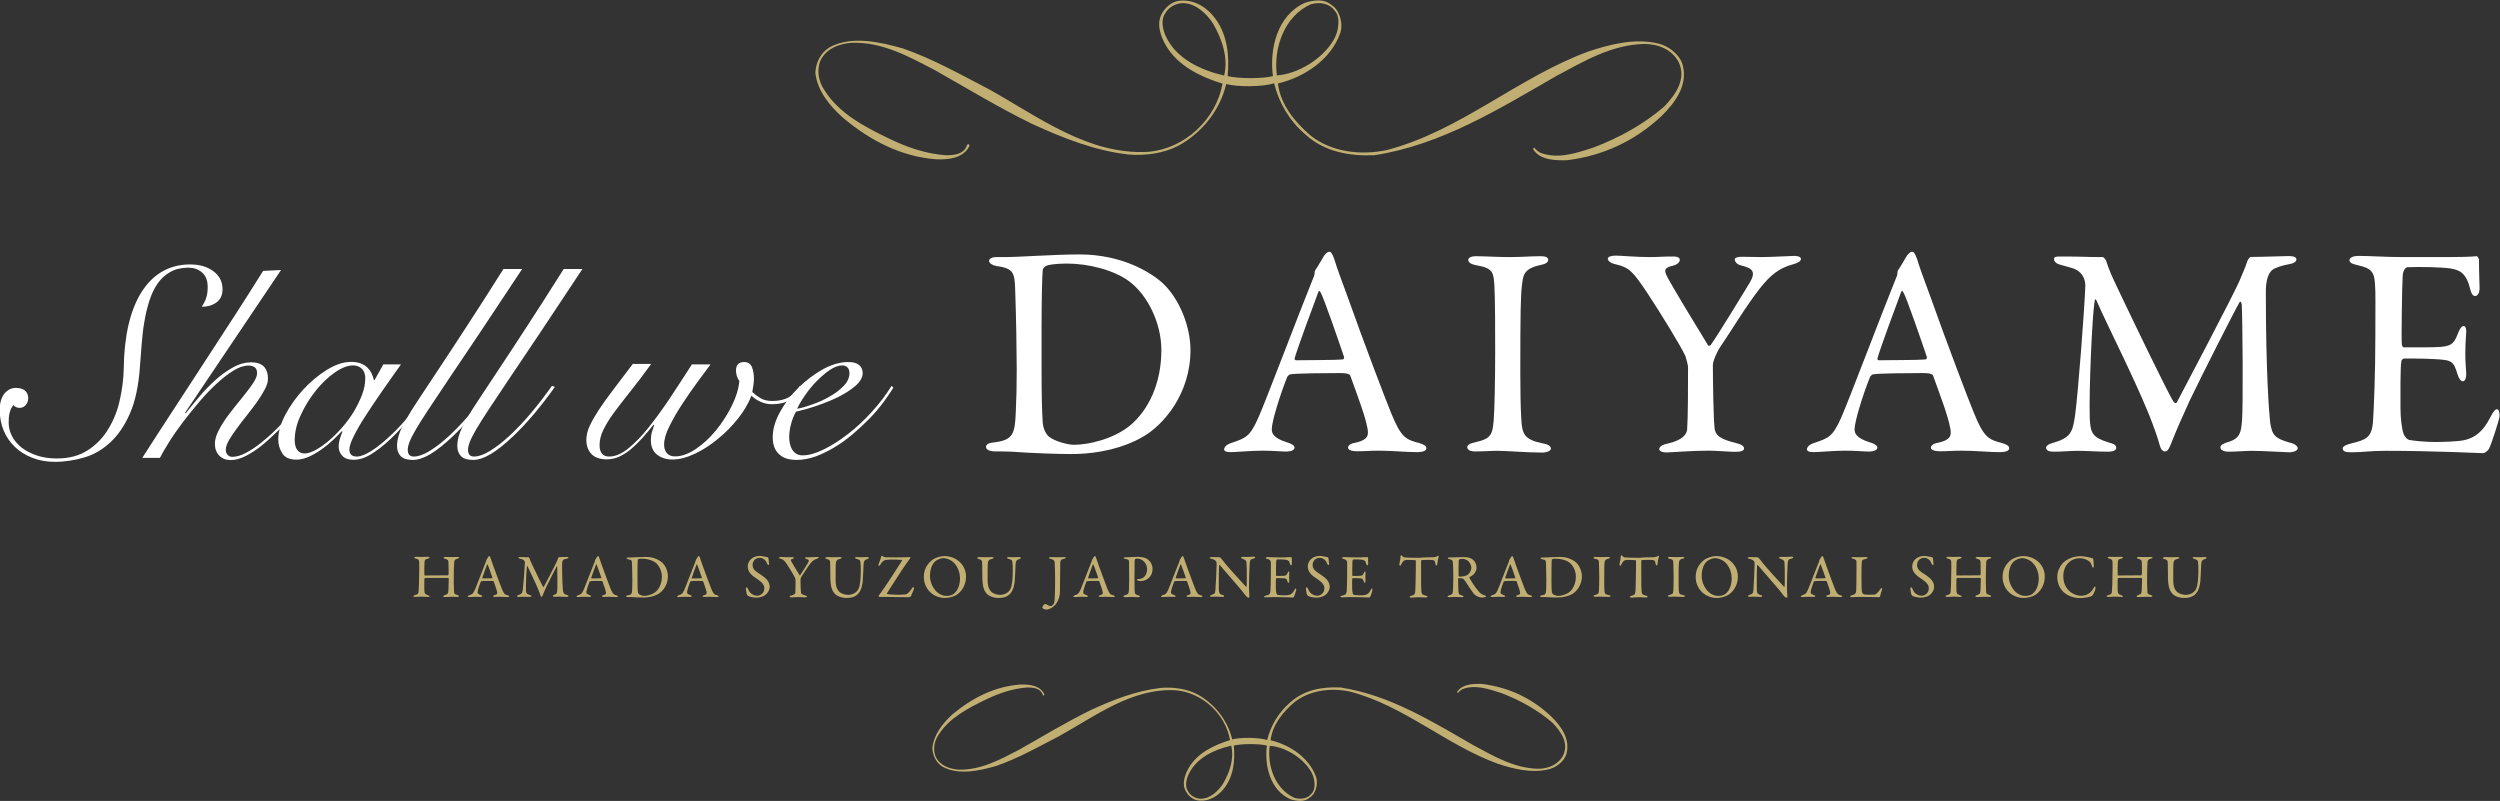 <?xml version="1.0" encoding="utf-8"?>
<!-- Generator: Adobe Illustrator 25.2.1, SVG Export Plug-In . SVG Version: 6.00 Build 0)  -->
<svg version="1.1" id="レイヤー_1" xmlns="http://www.w3.org/2000/svg" xmlns:xlink="http://www.w3.org/1999/xlink" x="0px"
	 y="0px" viewBox="0 0 1700.8 544.9" style="enable-background:new 0 0 1700.8 544.9;" xml:space="preserve">
<rect x="0" y="0" width="1700.8" height="544.9" fill="#333333" stroke="none"/>
<style type="text/css">
	.st0{fill:#FFFFFF;}
	.st1{fill:#C0AE72;}
</style>
<g>
	<g>
		<g>
			<path class="st0" d="M791.3,192.9c11.1,10.6,18.6,29.1,18.6,45.3c0,29.7-18.4,51.2-32.8,59.2c-12.1,7-29.1,11.5-48.7,11.5
				c-8.4,0-26.6-0.6-40.1-1.6c-3.9-0.2-7.6-0.2-10.9-0.2c-4.7,0-6.6-1.4-6.6-3.1s2.1-2.7,4.5-2.9c14.1-1.6,15.2-5.5,15.8-21.7
				c0.4-9.6,0.6-16,0.6-28.1c0-11.7-0.4-35.8-1-52.6c-0.4-13.1-0.6-16-13.1-17.8c-2.3-0.4-4.7-1.8-4.7-3.3c0-1.6,1.8-2.7,4.9-2.7
				h5.7c10.2,0,33.4-1.8,51-1.8C763.3,173.1,783.1,185.3,791.3,192.9z M711.5,181c-1.4,1-1.8,1.4-2.1,2.7
				c-0.4,2.5-0.8,20.7-0.8,38.9v29.7c0,14.3,0.2,26.4,0.8,35.4c0.6,6.3,3.9,9.2,4.5,9.6c3.9,2.9,12.3,5.3,16.8,5.3
				c9.4,0,26.8-3.7,38.3-13.3c12.3-10.4,21.1-28.3,21.1-51.2c0-17.6-8.8-36.9-21.9-46.7c-10.2-7.6-27.4-12.1-42.6-12.1
				C718.2,179.4,713.3,180,711.5,181z"/>
			<path class="st0" d="M907.8,176.5c1.6,5.5,5.1,14.7,9,25.4c10.6,29.9,26,70.4,29.5,78.8c6.8,16.8,10,18.4,19.2,20.7
				c3.3,1,4.9,2,4.9,3.5c0,1.4-1.4,2.7-6.6,2.7c-6.8,0-16.8-1-25.8-1c-6.5,0-9.4,0.4-14.5,0.4s-6.4-1.4-6.4-2.5s1.2-2.7,4.9-3.3
				c9.8-2.1,9-6.1,8.2-10.4c-1.6-8.4-6.8-21.9-11.5-35c-0.2-0.8-1-2-7-2c-11.3,0-29.3,0.2-33.6,0.8c-0.8,0-1.8,1-2.3,1.6
				c-5.3,13.3-10.6,30.7-10.6,35.8c0,2.5,0.8,5.9,10,8.8c3.5,1,5.5,2.3,5.5,3.7c0,2-3.1,2.7-5.7,2.7c-3.5,0-8.6-0.6-16.2-0.6
				s-18.2,1-21.3,1c-3.7,0-4.7-0.8-4.7-2c0-1.2,1.4-3.1,4.5-4.1c10.2-3.5,12.9-4.1,18.8-17.4c4.7-10.4,28.1-72.3,37.1-94.4
				c0.8-1.6,1.2-3.3,1.2-4.3c0-0.6,0-1,0.4-1.6c1.8-2.5,4.7-7.8,6.1-10c1.4-1.6,2.3-2.5,3.3-2.5C905.4,171.2,906.2,172,907.8,176.5z
				 M914.4,242.9c-3.5-10.4-14.1-41.2-16-44c-0.6-1.2-1-1.4-1.6,0c-3.7,9.8-14.3,38.5-16,44.8c-0.2,0.8,0.2,1.4,1,1.4
				c8.2-0.2,25.2,0,31.9-0.6C914,244.5,914.6,243.5,914.4,242.9z"/>
			<path class="st0" d="M1016.7,195c-0.6-9.4-0.6-12.5-12.1-14.5c-4.5-0.8-5.7-2.3-5.7-3.7c0-1.6,2.3-2.5,5.1-2.5
				c5.3,0,15.6,0.6,22.3,0.6c10,0,14.7-0.6,21.9-0.6c3.3,0,5.1,0.8,5.1,2.5s-2,2.9-5.3,3.5c-11.9,2.5-11.7,7.6-12.5,13.1
				c-1,6.8-1.2,20.1-1.2,60.2c0,11.3,0.2,24,0.6,30.5c0.6,11.1,1.6,14.9,14.9,17.6c3.7,0.6,5.3,2,5.3,3.5c0,1.6-3.1,2.7-5.5,2.7
				c-10.4,0-25-1.2-30.5-1.2c-6.1,0-8,0.4-15.6,0.4c-3.9,0-5.3-1.4-5.3-2.9s2-2.7,6.1-3.5c10.2-2.3,11.1-5.3,11.9-15
				c0.6-7.2,1-28.5,1-45.9C1017.3,227.1,1017.1,201.7,1016.7,195z"/>
			<path class="st0" d="M1099.4,173.9c3.1,0,13.7,1,23.3,1c5.7,0,7.4-0.4,15.6-0.4c3.3,0,4.5,1,4.5,2.3c0,1.4-1.4,3.1-4.5,3.9
				c-7.4,1.6-5.9,4.1-3.1,9.4c2.5,4.7,17.6,29.9,26.8,44.8c0.4,0.6,1.6,0.4,2-0.4c5.7-8.2,21.3-33.8,26.4-42.2
				c4.3-7.4,2.1-9.8-5.9-11.7c-3.1-0.8-4.3-2.7-4.3-4.1c0-1.4,2.5-1.8,4.7-1.8c5.3,0,8.6,0.2,13.3,0.2c7.6,0,19.5-0.8,22.7-0.8
				c2.3,0,4.3,0.8,4.3,2c0,1.6-1.8,2.7-5.3,3.7c-9.6,2.5-15.6,7.6-22.3,16c-9.6,12.1-20.3,30.1-27.2,40.1c-2.3,3.3-5.1,9.8-5.1,12.5
				c0,11.5,0.4,36.9,1.2,43.4c0.8,4.3,3.1,6.8,14.5,9.6c4.1,1,5.5,2.3,5.5,3.7c0,1.6-2,2.3-6.1,2.3c-3.1,0-13.1-0.8-17.8-0.8
				c-12.3,0-25.6,1.2-28.7,1.2c-3.5,0-5.1-1-5.1-2.3c0-1.2,1.4-2.9,5.7-3.7c11.1-2.5,13.1-7,13.3-9.8c0.6-8.4,0.6-30.5,0.6-42.4
				c0-1-1.2-5.7-1.8-7.4c-3.5-7.4-16.2-28.1-26-43c-9.6-14.3-12.1-17.2-21.1-19.3c-3.9-0.8-5.7-2.5-5.7-3.9
				C1093.9,174.7,1095.9,173.9,1099.4,173.9z"/>
			<path class="st0" d="M1304.3,176.5c1.6,5.5,5.1,14.7,9,25.4c10.6,29.9,26,70.4,29.5,78.8c6.8,16.8,10,18.4,19.2,20.7
				c3.3,1,4.9,2,4.9,3.5c0,1.4-1.4,2.7-6.6,2.7c-6.8,0-16.8-1-25.8-1c-6.5,0-9.4,0.4-14.5,0.4s-6.4-1.4-6.4-2.5s1.2-2.7,4.9-3.3
				c9.8-2.1,9-6.1,8.2-10.4c-1.6-8.4-6.8-21.9-11.5-35c-0.2-0.8-1-2-7-2c-11.3,0-29.3,0.2-33.6,0.8c-0.8,0-1.8,1-2.3,1.6
				c-5.3,13.3-10.6,30.7-10.6,35.8c0,2.5,0.8,5.9,10,8.8c3.5,1,5.5,2.3,5.5,3.7c0,2-3.1,2.7-5.7,2.7c-3.5,0-8.6-0.6-16.2-0.6
				c-7.6,0-18.2,1-21.3,1c-3.7,0-4.7-0.8-4.7-2c0-1.2,1.4-3.1,4.5-4.1c10.2-3.5,12.9-4.1,18.8-17.4c4.7-10.4,28.1-72.3,37.1-94.4
				c0.8-1.6,1.2-3.3,1.2-4.3c0-0.6,0-1,0.4-1.6c1.8-2.5,4.7-7.8,6.1-10c1.4-1.6,2.3-2.5,3.3-2.5
				C1301.9,171.2,1302.7,172,1304.3,176.5z M1310.9,242.9c-3.5-10.4-14.1-41.2-16-44c-0.6-1.2-1-1.4-1.6,0
				c-3.7,9.8-14.3,38.5-16,44.8c-0.2,0.8,0.2,1.4,1,1.4c8.2-0.2,25.2,0,31.9-0.6C1310.5,244.5,1311.1,243.5,1310.9,242.9z"/>
			<path class="st0" d="M1403.2,174.5c13.3,0,15.6,0.4,27.4,0.4c0.4,0,2,1.6,2.3,2.7c2.5,7.6,3.7,9.8,7.8,18.6
				c11.5,24.2,35.2,73.3,38.1,77.2c0.4,0.6,1.6,1.2,2,0.6c1.8-3.5,40.1-75.8,43.4-84.4c0.2-0.8,3.5-7.8,4.7-11.9
				c0.2-1,1.8-2.9,2.3-2.9c7.4,0,24-0.6,25.8-0.6c2.7,0,5.3,0.4,5.3,2.3c0,1.4-1.6,2.7-5.3,3.3c-3.3,0.6-6.1,1.4-9.2,2.7
				c-3.1,1.2-6.3,5.1-6.3,15.8c0,56.9,2.3,82.9,2.9,88.7c1.2,9.2,3.5,11.3,13.3,14.1c3.7,0.8,5.5,2.5,5.5,3.9c0,1.6-2.9,2.7-5.9,2.7
				c-2.3,0-18-1-25.6-1c-3.9,0-10.6,0.6-15.6,0.6c-2.3,0-5.5-0.8-5.5-2.9c0-1.8,2.5-2.9,5.3-3.7c8.4-2.5,8.8-7.2,9.4-14.7
				c0.8-9.2,0.4-68.6-0.2-79c-0.2-0.8-0.8-2.7-1.6-1.2c-2.7,4.5-25.6,49.6-33.6,66.3c-4.9,10.6-9.6,21.3-12.7,29.3
				c-2.3,5.9-3.3,5.7-4.7,5.7c-1.2,0-2.5-1.6-3.1-3.9c-1.4-5.1-3.7-11.9-7.6-21.7c-11.1-27-27.8-59.4-35.4-76.8
				c-0.6-1.4-1.2-1.6-1.4,0.6c-1.6,8.6-3.9,60.2-3.3,79c0.4,10.4,2,13.3,12.5,16.6c4.5,1.2,5.5,2,5.5,3.9c0,1.6-2.3,2.5-5.5,2.5
				c-6.6,0-15.2-0.6-20.5-0.6c-4.9,0-11.3,0.6-16.4,0.6c-3.1,0-5.3-0.6-5.3-2.9c0-0.8,1.4-2.3,4.1-2.9c12.7-3.7,13.9-7.2,15.6-18.8
				c2-14.1,6.5-73.1,7-88.5c0-1.6-0.4-9.4-9.2-11.9c-3.5-1-6.1-1.8-8.8-2.5c-1.4-0.4-3.3-1.8-3.3-3.3
				C1397.3,174.5,1398.7,174.5,1403.2,174.5z"/>
			<path class="st0" d="M1665.9,174.9c6.8,0,15.8-0.2,18.8-0.6c0.6-0.2,1.6,1.2,1.8,2.3c0,9.4,0.4,15.4,0.4,19.5
				c0,2.9-1.2,5.3-3.1,5.3c-1.8,0-2.9-2.9-3.3-4.9c-2.7-10.9-7.2-12.9-13.7-13.9c-5.3-0.8-20.1-1.2-29.1-0.8c-0.4,0-2.7,1-3.1,5.7
				c-0.4,5.1-1,43.6-0.6,46.7c0.2,0.8,0.4,2.1,1.4,2.1h13.3c19.3,0,20.1-0.8,23.8-10.2c1.2-3.1,2.5-4.3,3.7-4.3
				c1.4,0,1.8,2.9,1.6,4.5c-0.4,5.7-0.6,9.8-0.6,14.7c0,5.5,0.4,8.4,0.6,12.5c0.2,3.7-0.8,5.9-2.3,5.9c-1.4,0-2.9-2.3-3.5-4.5
				c-2.9-9.4-3.7-10-16.2-10.6c-6.5-0.4-14.7-0.4-20.3-0.4c-0.8,0-1.8,1.4-1.8,1.8c-0.8,4.3-0.6,23.3-0.6,32.1c0,5.9,0.8,13.7,2,17
				c0.8,2.5,2.5,4.1,3.9,4.5c3.5,0.6,10.4,1.4,18.6,1.4c2.5,0,14.9-0.2,19.5-1.4c6.5-1.6,12.1-5.5,17-15.2c2.3-4.5,3.5-5.7,4.7-5.7
				c1.4,0,2,3.3,1.6,5.5c-0.2,1.6-5.9,20.1-7.4,21.9c-0.6,0.8-2.5,2.5-3.5,2.5c-2.3,0-33.2-1.6-66.5-1.6c-10.9,0-15.4,1-23.1,1
				c-3.9,0-6.1-0.4-6.1-2.7c0-1.4,2.5-2.5,5.7-3.3c10.2-2.5,14.1-3.9,14.9-15c0.6-8.6,1.6-32.8,1.6-58.1c0-24.4,0.2-28.7-0.2-34.6
				c-0.4-9-2.5-11.5-11.5-13.5c-4.3-1-5.9-1.8-5.9-3.5c0-1.8,2.9-2.9,5.7-2.9c9.6,0,17.6,0.8,31.3,0.8H1665.9z"/>
		</g>
	</g>
	<g>
		<path class="st1" d="M289.1,391.5c2.5,0,8.2-0.1,15.6-0.1c0.2,0,0.4-0.3,0.5-1.1c0-0.5,0-6-0.1-7.7c-0.1-1.6-0.4-1.9-2.3-2.4
			c-0.6-0.2-1-0.4-1-0.8c0-0.3,0.4-0.5,1.3-0.5c0.5,0,3.2,0.1,4.3,0.1c1.4,0,3.4-0.1,3.8-0.1c0.7,0,1.2,0.2,1.2,0.5
			c0,0.2-0.3,0.5-1.2,0.7c-1.8,0.4-2.1,1.2-2.2,2.4c-0.2,2.1-0.3,6.7-0.3,13.8c0,1.8,0.2,5.6,0.2,6.2c0.1,1.6,0.5,1.8,2.4,2.3
			c0.6,0.2,1,0.5,1,0.8c0,0.3-0.4,0.5-1.2,0.5c-0.7,0-2.2-0.1-3.5-0.1c-0.9,0-4.1,0.2-4.9,0.2c-0.6,0-1.1-0.1-1.1-0.5
			c0-0.4,0.5-0.6,0.9-0.8c2.3-0.7,2.5-1.1,2.6-4.1c0.1-1.8,0.2-4.7,0.2-6.7c0-0.8-0.2-0.9-0.5-0.9c-6.5,0-14.8-0.1-15.6,0
			c-0.1,0-0.5,0.4-0.5,0.7c-0.1,1.1,0,6.5,0,7.7c0,2,0.5,2.7,2.3,3.3c0.9,0.2,1.2,0.4,1.3,0.8c0,0.3-0.7,0.4-1.2,0.4
			c-0.3,0-2.9-0.2-4.4-0.2c-1,0-2.7,0.2-4.2,0.2c-0.9,0-1.3-0.2-1.3-0.4c0-0.4,0.5-0.7,1-0.8c2.1-0.5,2.5-1,2.6-2.6
			c0.1-1.7,0.4-6.5,0.4-13.3c0-0.8,0.1-4.6,0-6.5c-0.1-1.4-0.3-2-2.1-2.4c-0.9-0.2-1.2-0.5-1.2-0.8c0-0.3,0.5-0.5,1.2-0.5
			c1.2,0,2.7,0.1,3.8,0.1c1.8,0,3-0.1,4-0.1c0.9,0,1.3,0.2,1.3,0.5c0,0.4-0.3,0.6-1.2,0.8c-2,0.4-2.1,1-2.2,2.8
			c-0.1,1.4-0.2,6.9-0.1,7.6C288.7,391.5,288.8,391.5,289.1,391.5z"/>
		<path class="st1" d="M333.7,379.5c0.3,1.1,1.1,3,1.8,5.2c2.2,6.1,5.3,14.4,6,16.1c1.4,3.4,2.1,3.8,3.9,4.2c0.7,0.2,1,0.4,1,0.7
			c0,0.3-0.3,0.5-1.3,0.5c-1.4,0-3.4-0.2-5.3-0.2c-1.3,0-1.9,0.1-3,0.1c-1.1,0-1.3-0.3-1.3-0.5c0-0.2,0.2-0.5,1-0.7
			c2-0.4,1.8-1.3,1.7-2.1c-0.3-1.7-1.4-4.5-2.3-7.2c0-0.2-0.2-0.4-1.4-0.4c-2.3,0-6,0-6.9,0.2c-0.2,0-0.4,0.2-0.5,0.3
			c-1.1,2.7-2.2,6.3-2.2,7.3c0,0.5,0.2,1.2,2.1,1.8c0.7,0.2,1.1,0.5,1.1,0.8c0,0.4-0.6,0.5-1.2,0.5c-0.7,0-1.8-0.1-3.3-0.1
			c-1.6,0-3.7,0.2-4.4,0.2c-0.8,0-1-0.2-1-0.4c0-0.2,0.3-0.6,0.9-0.8c2.1-0.7,2.6-0.8,3.9-3.6c1-2.1,5.7-14.8,7.6-19.3
			c0.2-0.3,0.2-0.7,0.2-0.9c0-0.1,0-0.2,0.1-0.3c0.4-0.5,1-1.6,1.3-2.1c0.3-0.3,0.5-0.5,0.7-0.5
			C333.2,378.4,333.4,378.5,333.7,379.5z M335,393c-0.7-2.1-2.9-8.4-3.3-9c-0.1-0.3-0.2-0.3-0.3,0c-0.8,2-2.9,7.9-3.3,9.2
			c0,0.2,0,0.3,0.2,0.3c1.7,0,5.2,0,6.5-0.1C334.9,393.4,335.1,393.2,335,393z"/>
		<path class="st1" d="M354,379c2.7,0,3.2,0.1,5.6,0.1c0.1,0,0.4,0.3,0.5,0.5c0.5,1.5,0.8,2,1.6,3.8c2.3,5,7.2,15,7.8,15.8
			c0.1,0.1,0.3,0.3,0.4,0.1c0.4-0.7,8.2-15.5,8.9-17.3c0-0.2,0.7-1.6,1-2.4c0-0.2,0.4-0.6,0.5-0.6c1.5,0,4.9-0.1,5.3-0.1
			c0.5,0,1.1,0.1,1.1,0.5c0,0.3-0.3,0.5-1.1,0.7c-0.7,0.1-1.3,0.3-1.9,0.5c-0.6,0.2-1.3,1-1.3,3.2c0,11.7,0.5,17,0.6,18.1
			c0.3,1.9,0.7,2.3,2.7,2.9c0.8,0.2,1.1,0.5,1.1,0.8c0,0.3-0.6,0.5-1.2,0.5c-0.5,0-3.7-0.2-5.2-0.2c-0.8,0-2.2,0.1-3.2,0.1
			c-0.5,0-1.1-0.2-1.1-0.6c0-0.4,0.5-0.6,1.1-0.8c1.7-0.5,1.8-1.5,1.9-3c0.2-1.9,0.1-14,0-16.2c0-0.2-0.2-0.5-0.3-0.2
			c-0.5,0.9-5.2,10.1-6.9,13.6c-1,2.2-2,4.4-2.6,6c-0.5,1.2-0.7,1.2-1,1.2c-0.2,0-0.5-0.3-0.6-0.8c-0.3-1-0.8-2.4-1.6-4.4
			c-2.3-5.5-5.7-12.2-7.3-15.7c-0.1-0.3-0.2-0.3-0.3,0.1c-0.3,1.8-0.8,12.3-0.7,16.2c0.1,2.1,0.4,2.7,2.6,3.4
			c0.9,0.2,1.1,0.4,1.1,0.8c0,0.3-0.5,0.5-1.1,0.5c-1.3,0-3.1-0.1-4.2-0.1c-1,0-2.3,0.1-3.4,0.1c-0.6,0-1.1-0.1-1.1-0.6
			c0-0.2,0.3-0.5,0.8-0.6c2.6-0.8,2.8-1.5,3.2-3.9c0.4-2.9,1.3-15,1.4-18.1c0-0.3-0.1-1.9-1.9-2.4c-0.7-0.2-1.3-0.4-1.8-0.5
			c-0.3-0.1-0.7-0.4-0.7-0.7C352.7,379,353,379,354,379z"/>
		<path class="st1" d="M407.7,379.5c0.3,1.1,1.1,3,1.8,5.2c2.2,6.1,5.3,14.4,6,16.1c1.4,3.4,2.1,3.8,3.9,4.2c0.7,0.2,1,0.4,1,0.7
			c0,0.3-0.3,0.5-1.3,0.5c-1.4,0-3.4-0.2-5.3-0.2c-1.3,0-1.9,0.1-3,0.1c-1.1,0-1.3-0.3-1.3-0.5c0-0.2,0.2-0.5,1-0.7
			c2-0.4,1.8-1.3,1.7-2.1c-0.3-1.7-1.4-4.5-2.3-7.2c0-0.2-0.2-0.4-1.4-0.4c-2.3,0-6,0-6.9,0.2c-0.2,0-0.4,0.2-0.5,0.3
			c-1.1,2.7-2.2,6.3-2.2,7.3c0,0.5,0.2,1.2,2.1,1.8c0.7,0.2,1.1,0.5,1.1,0.8c0,0.4-0.6,0.5-1.2,0.5c-0.7,0-1.8-0.1-3.3-0.1
			c-1.6,0-3.7,0.2-4.4,0.2c-0.8,0-1-0.2-1-0.4c0-0.2,0.3-0.6,0.9-0.8c2.1-0.7,2.6-0.8,3.9-3.6c1-2.1,5.7-14.8,7.6-19.3
			c0.2-0.3,0.2-0.7,0.2-0.9c0-0.1,0-0.2,0.1-0.3c0.4-0.5,1-1.6,1.3-2.1c0.3-0.3,0.5-0.5,0.7-0.5
			C407.2,378.4,407.4,378.5,407.7,379.5z M409.1,393c-0.7-2.1-2.9-8.4-3.3-9c-0.1-0.3-0.2-0.3-0.3,0c-0.8,2-2.9,7.9-3.3,9.2
			c0,0.2,0,0.3,0.2,0.3c1.7,0,5.2,0,6.5-0.1C409,393.4,409.1,393.2,409.1,393z"/>
		<path class="st1" d="M450.6,382.8c2.3,2.2,3.8,6,3.8,9.3c0,6.1-3.8,10.5-6.7,12.1c-2.5,1.4-6,2.3-10,2.3c-1.7,0-5.4-0.1-8.2-0.3
			c-0.8,0-1.6,0-2.2,0c-1,0-1.3-0.3-1.3-0.6c0-0.3,0.4-0.5,0.9-0.6c2.9-0.3,3.1-1.1,3.2-4.4c0.1-2,0.1-3.3,0.1-5.7
			c0-2.4-0.1-7.3-0.2-10.8c-0.1-2.7-0.1-3.3-2.7-3.6c-0.5-0.1-1-0.4-1-0.7c0-0.3,0.4-0.5,1-0.5h1.2c2.1,0,6.8-0.4,10.4-0.4
			C444.9,378.7,448.9,381.3,450.6,382.8z M434.3,380.4c-0.3,0.2-0.4,0.3-0.4,0.5c-0.1,0.5-0.2,4.2-0.2,8v6.1c0,2.9,0,5.4,0.2,7.3
			c0.1,1.3,0.8,1.9,0.9,2c0.8,0.6,2.5,1.1,3.4,1.1c1.9,0,5.5-0.8,7.8-2.7c2.5-2.1,4.3-5.8,4.3-10.5c0-3.6-1.8-7.5-4.5-9.6
			c-2.1-1.5-5.6-2.5-8.7-2.5C435.7,380,434.6,380.2,434.3,380.4z"/>
		<path class="st1" d="M476.2,379.5c0.3,1.1,1.1,3,1.8,5.2c2.2,6.1,5.3,14.4,6,16.1c1.4,3.4,2.1,3.8,3.9,4.2c0.7,0.2,1,0.4,1,0.7
			c0,0.3-0.3,0.5-1.3,0.5c-1.4,0-3.4-0.2-5.3-0.2c-1.3,0-1.9,0.1-3,0.1c-1.1,0-1.3-0.3-1.3-0.5c0-0.2,0.2-0.5,1-0.7
			c2-0.4,1.8-1.3,1.7-2.1c-0.3-1.7-1.4-4.5-2.3-7.2c0-0.2-0.2-0.4-1.4-0.4c-2.3,0-6,0-6.9,0.2c-0.2,0-0.4,0.2-0.5,0.3
			c-1.1,2.7-2.2,6.3-2.2,7.3c0,0.5,0.2,1.2,2.1,1.8c0.7,0.2,1.1,0.5,1.1,0.8c0,0.4-0.6,0.5-1.2,0.5c-0.7,0-1.8-0.1-3.3-0.1
			c-1.6,0-3.7,0.2-4.4,0.2c-0.8,0-1-0.2-1-0.4c0-0.2,0.3-0.6,0.9-0.8c2.1-0.7,2.6-0.8,3.9-3.6c1-2.1,5.7-14.8,7.6-19.3
			c0.2-0.3,0.2-0.7,0.2-0.9c0-0.1,0-0.2,0.1-0.3c0.4-0.5,1-1.6,1.3-2.1c0.3-0.3,0.5-0.5,0.7-0.5
			C475.7,378.4,475.9,378.5,476.2,379.5z M477.5,393c-0.7-2.1-2.9-8.4-3.3-9c-0.1-0.3-0.2-0.3-0.3,0c-0.8,2-2.9,7.9-3.3,9.2
			c0,0.2,0,0.3,0.2,0.3c1.7,0,5.2,0,6.5-0.1C477.4,393.4,477.6,393.2,477.5,393z"/>
		<path class="st1" d="M522.3,379.1c0.3,0.1,0.5,0.7,0.5,0.8c0.1,0.8,0.4,3.2,0.4,3.4c0,0.7,0,1.1-0.3,1.1c-0.3,0-0.8-0.3-1-0.9
			c-0.5-1.5-1.6-2.8-2.1-3c-0.8-0.6-1.8-1-3-1c-2.8,0-4.8,2.1-4.8,4.9c0,3,2.1,4.3,5.8,6.7c3.2,2.2,5.8,4.4,5.8,8.1
			c0,2.1-1.2,4.4-3.4,5.9c-1.3,0.9-3.8,1.5-5.7,1.5c-1.3,0-4.2-0.5-5.5-1.1c-0.4-0.3-1-1.2-1-1.3c-0.2-1.4-0.6-3.3-0.6-3.9
			c0-0.2,0.4-0.8,0.6-0.8c0.3,0,1,1.1,1.5,2.4c1.1,2.3,3.9,3.4,5.4,3.4c2.9,0,5.1-2.1,5.1-5.1c0-1.8-0.8-3.6-5.2-6.5
			c-3.6-2.3-6.1-4.7-6.1-8.3c0-2,0.9-3.9,2.3-5.1c1.3-1.2,3.3-2.1,6.2-2.1C519.4,378.4,521.5,379,522.3,379.1z"/>
		<path class="st1" d="M531.1,378.9c0.6,0,2.8,0.2,4.8,0.2c1.2,0,1.5-0.1,3.2-0.1c0.7,0,0.9,0.2,0.9,0.5c0,0.3-0.3,0.6-0.9,0.8
			c-1.5,0.3-1.2,0.8-0.6,1.9c0.5,1,3.6,6.1,5.5,9.2c0.1,0.1,0.3,0.1,0.4-0.1c1.2-1.7,4.4-6.9,5.4-8.6c0.9-1.5,0.4-2-1.2-2.4
			c-0.6-0.2-0.9-0.5-0.9-0.8c0-0.3,0.5-0.4,1-0.4c1.1,0,1.8,0,2.7,0c1.5,0,4-0.2,4.7-0.2c0.5,0,0.9,0.2,0.9,0.4
			c0,0.3-0.4,0.5-1.1,0.8c-2,0.5-3.2,1.6-4.6,3.3c-2,2.5-4.1,6.2-5.6,8.2c-0.5,0.7-1.1,2-1.1,2.6c0,2.3,0.1,7.5,0.3,8.9
			c0.2,0.9,0.6,1.4,3,2c0.8,0.2,1.1,0.5,1.1,0.8c0,0.3-0.4,0.5-1.3,0.5c-0.6,0-2.7-0.2-3.6-0.2c-2.5,0-5.2,0.2-5.9,0.2
			c-0.7,0-1-0.2-1-0.5c0-0.2,0.3-0.6,1.2-0.8c2.3-0.5,2.7-1.4,2.7-2c0.1-1.7,0.1-6.2,0.1-8.7c0-0.2-0.2-1.2-0.4-1.5
			c-0.7-1.5-3.3-5.7-5.3-8.8c-2-2.9-2.5-3.5-4.3-3.9c-0.8-0.2-1.2-0.5-1.2-0.8S530.4,378.9,531.1,378.9z"/>
		<path class="st1" d="M562.9,379c1.8,0,2.8,0.1,4.3,0.1c1.5,0,3.1-0.1,4.1-0.1c0.8,0,1.3,0.1,1.3,0.5c0,0.3-0.5,0.6-1.3,0.8
			c-1.5,0.3-2.3,0.7-2.6,2.4c-0.2,1.4-0.2,5.7-0.2,11.7c0,4.7,1,6.5,2.3,8c1.2,1.3,3.9,2.3,6.1,2.3c2.7,0,6.8-1.3,7.8-5.9
			c0.5-2.2,0.9-5.7,0.9-10.5c0-2.7-0.1-4.9-0.2-5.4c-0.1-1.6-0.4-2.2-2.8-2.7c-0.4-0.1-0.9-0.5-0.9-0.8c0-0.2,0.3-0.4,1-0.4
			c1,0,2.2,0.1,3.6,0.1c1.7,0,2.6-0.1,3.8-0.1c0.7,0,1,0.1,1,0.5c0,0.3-0.3,0.5-0.9,0.8c-1.8,0.5-2.6,1.2-2.7,3.9
			c0,1.8-0.3,6.5-0.4,8.6c-0.2,7.3-2.2,11-5.2,12.7c-1.9,1.1-4.2,1.3-6,1.3c-3.8,0-6.6-1.5-7.6-2.5c-2.3-2.2-3.4-5.3-3.4-12.3
			c0-6-0.1-9.4-0.2-9.9c-0.1-0.8-0.7-1.5-2.3-1.8c-0.5-0.1-1-0.3-1-0.7C561.7,379.2,562.3,379,562.9,379z"/>
		<path class="st1" d="M618.7,379c0.5-0.1,0.7,0,0.7,0.2c0,0.2-0.1,0.5-0.5,1.1c-0.5,0.5-1.9,2.6-3.7,5.1
			c-4.3,6.4-10.7,16.5-11.8,18.2c-0.1,0.2,0,0.4,0.2,0.5c0.4,0.2,3.8,0.5,6.2,0.5c1.5,0,4.6,0,5.3-0.1c2-0.2,2.6-0.5,5.2-4
			c0.5-0.7,0.7-1.1,1.1-1.1c0.3,0,0.4,0.4,0.4,0.9c0,0.7-0.9,2.6-2.1,5.3c-0.2,0.4-0.6,0.7-2.4,0.7c-3.3,0-13-0.2-14.9-0.2
			c-1.8,0-3.5,0-4,0c-0.3,0-0.7-0.3-0.7-0.6c0-0.3,0.9-1.3,1.8-2.6c1.6-2,13.1-19.6,14.1-21.4c0.2-0.3,0-0.5-0.2-0.6
			c-1.6-0.2-5.9-0.2-7.6-0.2c-0.7,0-2.5,0.1-3.1,0.2c-1.3,0.3-2.6,1-3.8,3.2c-0.3,0.7-0.7,0.9-0.9,0.9c-0.2,0-0.6-0.4-0.2-1.4
			c0.1-0.4,1.3-3.1,1.7-5c0-0.3,0.3-0.5,0.5-0.5c0.1,0,0.5,0.2,0.7,0.4c0.5,0.5,1,0.5,2.1,0.6c1.1,0,4,0.1,6.6,0.1
			C612.6,379.2,617.7,379.1,618.7,379z"/>
		<path class="st1" d="M657.2,392.2c0,5.9-2.9,10-6,12.2c-2.6,1.8-6.1,2.4-8.3,2.4c-4.3,0-8.3-1.8-10.9-4.8
			c-2.2-2.5-3.5-5.9-3.5-9.5c0-5.2,2.3-8.7,5.4-11.3c2.1-1.7,5.7-2.9,8.6-2.9C650.7,378.4,657.2,384.3,657.2,392.2z M636,382.1
			c-1.8,1.8-3.3,4.9-3.3,9.9c0,6.2,4.6,13.4,11.3,13.4c3.5,0,5.1-1.5,5.5-2c1.7-1.5,3.6-4.9,3.6-9.9c0-4.6-2-9-5.1-11.5
			c-1.7-1.4-4.4-2.3-6.3-2.3C640,379.8,637.4,380.7,636,382.1z"/>
		<path class="st1" d="M666.3,379c1.8,0,2.8,0.1,4.3,0.1c1.5,0,3.1-0.1,4.1-0.1c0.8,0,1.3,0.1,1.3,0.5c0,0.3-0.5,0.6-1.3,0.8
			c-1.5,0.3-2.3,0.7-2.6,2.4c-0.2,1.4-0.2,5.7-0.2,11.7c0,4.7,1,6.5,2.3,8c1.2,1.3,3.9,2.3,6.1,2.3c2.7,0,6.8-1.3,7.8-5.9
			c0.5-2.2,0.9-5.7,0.9-10.5c0-2.7-0.1-4.9-0.2-5.4c-0.1-1.6-0.4-2.2-2.8-2.7c-0.4-0.1-0.9-0.5-0.9-0.8c0-0.2,0.3-0.4,1-0.4
			c1.1,0,2.2,0.1,3.6,0.1c1.7,0,2.6-0.1,3.8-0.1c0.7,0,1,0.1,1,0.5c0,0.3-0.3,0.5-0.9,0.8c-1.8,0.5-2.6,1.2-2.7,3.9
			c0,1.8-0.3,6.5-0.4,8.6c-0.2,7.3-2.2,11-5.2,12.7c-1.9,1.1-4.2,1.3-6,1.3c-3.8,0-6.6-1.5-7.6-2.5c-2.3-2.2-3.4-5.3-3.4-12.3
			c0-6-0.1-9.4-0.2-9.9c-0.1-0.8-0.7-1.5-2.3-1.8c-0.5-0.1-1-0.3-1-0.7C665.1,379.2,665.6,379,666.3,379z"/>
		<path class="st1" d="M710.1,411.4c0.1-0.1,0.8-0.5,1-0.5c0.2,0,1,0.3,1.3,0.5c0.8,0.5,1.6,0.9,2.2,0.9c0.7,0,1.1-0.1,1.7-0.8
			c0.7-0.7,1.1-1.7,1.2-3.5c0.2-2.6,0.3-7.1,0.3-13.1c0-6-0.1-10.3-0.3-12.3c-0.1-0.8-0.3-1.9-2.5-2.3c-1-0.2-1.3-0.5-1.3-0.8
			c0-0.3,0.3-0.5,1.1-0.5c1.3,0,2.8,0.1,4.7,0.1c1.5,0,3.1-0.1,4.4-0.1c0.5,0,1.1,0.1,1.1,0.4c0,0.4-0.4,0.7-1.3,0.8
			c-1.7,0.3-2.4,0.9-2.4,3.1c0,3.4-0.2,15.4-0.2,19c0,5.1-2.4,8.8-4.5,10.4c-1.9,1.5-3.7,2-4.8,2c-1.4,0-2.7-0.8-2.7-1.6
			C709.2,412.7,709.7,411.8,710.1,411.4z"/>
		<path class="st1" d="M745.7,379.5c0.3,1.1,1.1,3,1.8,5.2c2.2,6.1,5.3,14.4,6,16.1c1.4,3.4,2.1,3.8,3.9,4.2c0.7,0.2,1,0.4,1,0.7
			c0,0.3-0.3,0.5-1.3,0.5c-1.4,0-3.4-0.2-5.3-0.2c-1.3,0-1.9,0.1-3,0.1c-1.1,0-1.3-0.3-1.3-0.5c0-0.2,0.2-0.5,1-0.7
			c2-0.4,1.8-1.3,1.7-2.1c-0.3-1.7-1.4-4.5-2.3-7.2c0-0.2-0.2-0.4-1.4-0.4c-2.3,0-6,0-6.9,0.2c-0.2,0-0.4,0.2-0.5,0.3
			c-1.1,2.7-2.2,6.3-2.2,7.3c0,0.5,0.2,1.2,2.1,1.8c0.7,0.2,1.1,0.5,1.1,0.8c0,0.4-0.6,0.5-1.2,0.5c-0.7,0-1.8-0.1-3.3-0.1
			c-1.6,0-3.7,0.2-4.4,0.2c-0.8,0-1-0.2-1-0.4c0-0.2,0.3-0.6,0.9-0.8c2.1-0.7,2.6-0.8,3.9-3.6c1-2.1,5.7-14.8,7.6-19.3
			c0.2-0.3,0.2-0.7,0.2-0.9c0-0.1,0-0.2,0.1-0.3c0.4-0.5,1-1.6,1.3-2.1c0.3-0.3,0.5-0.5,0.7-0.5
			C745.2,378.4,745.4,378.5,745.7,379.5z M747.1,393c-0.7-2.1-2.9-8.4-3.3-9c-0.1-0.3-0.2-0.3-0.3,0c-0.8,2-2.9,7.9-3.3,9.2
			c0,0.2,0,0.3,0.2,0.3c1.7,0,5.2,0,6.5-0.1C747,393.4,747.1,393.2,747.1,393z"/>
		<path class="st1" d="M773.5,380c-0.5,0-0.9,0.2-1.2,0.4c-0.2,0.1-0.4,0.6-0.4,1.6c0,0.9,0,6.1-0.1,10.9c0,3.8,0.1,7.3,0.1,8.4
			c0,2.7,0.4,3.1,2.5,3.7c0.8,0.2,1.1,0.4,1.1,0.8c0,0.4-0.8,0.5-1.4,0.5c-1.1,0-2.6-0.2-4.4-0.2c-1.2,0-2.9,0.2-4.2,0.2
			c-0.7,0-1.2-0.2-1.2-0.6c0-0.3,0.4-0.5,0.8-0.7c2.3-0.5,2.8-1.3,2.9-3.1c0.1-2,0.2-5.5,0.2-7.6c0-1.4-0.1-10.3-0.1-11.6
			c0-1.5,0-2.1-2.3-2.4c-0.8-0.1-1.3-0.4-1.3-0.6c0-0.3,0.4-0.5,1-0.6c0.3,0,1,0,1.4,0c1.7,0,4.9-0.3,7-0.3c3.8,0,6.3,1,7.8,2.5
			c2,1.9,2.4,4.3,2.4,5.7c0,3.7-1.7,5.4-2.9,6.5c-1.1,0.9-3,1.8-4.8,1.8c-0.5,0-1.6,0-2.2-0.3c-0.5-0.2-0.7-0.4-0.7-0.7
			c0-0.2,0.2-0.4,0.5-0.4c0.4,0,0.8,0,1.1,0c2.2,0,5.3-2,5.3-6.8C780.3,383.3,777.4,380,773.5,380z"/>
		<path class="st1" d="M805.4,379.5c0.3,1.1,1.1,3,1.8,5.2c2.2,6.1,5.3,14.4,6,16.1c1.4,3.4,2.1,3.8,3.9,4.2c0.7,0.2,1,0.4,1,0.7
			c0,0.3-0.3,0.5-1.3,0.5c-1.4,0-3.4-0.2-5.3-0.2c-1.3,0-1.9,0.1-3,0.1c-1.1,0-1.3-0.3-1.3-0.5c0-0.2,0.2-0.5,1-0.7
			c2-0.4,1.8-1.3,1.7-2.1c-0.3-1.7-1.4-4.5-2.3-7.2c0-0.2-0.2-0.4-1.4-0.4c-2.3,0-6,0-6.9,0.2c-0.2,0-0.4,0.2-0.5,0.3
			c-1.1,2.7-2.2,6.3-2.2,7.3c0,0.5,0.2,1.2,2.1,1.8c0.7,0.2,1.1,0.5,1.1,0.8c0,0.4-0.6,0.5-1.2,0.5c-0.7,0-1.8-0.1-3.3-0.1
			c-1.6,0-3.7,0.2-4.4,0.2c-0.8,0-1-0.2-1-0.4c0-0.2,0.3-0.6,0.9-0.8c2.1-0.7,2.6-0.8,3.9-3.6c1-2.1,5.7-14.8,7.6-19.3
			c0.2-0.3,0.2-0.7,0.2-0.9c0-0.1,0-0.2,0.1-0.3c0.4-0.5,1-1.6,1.3-2.1c0.3-0.3,0.5-0.5,0.7-0.5C804.9,378.4,805,378.5,805.4,379.5z
			 M806.7,393c-0.7-2.1-2.9-8.4-3.3-9c-0.1-0.3-0.2-0.3-0.3,0c-0.8,2-2.9,7.9-3.3,9.2c0,0.2,0,0.3,0.2,0.3c1.7,0,5.2,0,6.5-0.1
			C806.6,393.4,806.7,393.2,806.7,393z"/>
		<path class="st1" d="M824.5,379c0.9,0,3,0.1,5.1,0.1c0.3,0,0.6,0.3,0.9,0.5c0.6,0.8,1.7,2,3.3,4.1c1.9,2.4,11.1,12.5,13.9,15.5
			c0.3,0.2,0.4-0.2,0.4-0.3c0.2-1.3,0.1-5.9,0.1-11.9c0-1.4-0.1-2.9-0.2-4.2c0-0.9-0.3-1.9-2.6-2.6c-0.8-0.3-1.1-0.6-1.1-0.9
			c0-0.3,0.6-0.4,1.1-0.4c1.1,0,2.3,0,3.6,0c1.5,0,2.8-0.2,3.9-0.2c0.7,0,1,0.1,1,0.5c0,0.3-0.2,0.6-1,0.8c-1.8,0.4-2.6,0.8-2.7,3.1
			c-0.1,1.5-0.5,9.8-0.5,17c0,1.8,0.3,4.9,0.3,5.6c0,0.4-0.2,0.9-0.6,0.9c-0.6,0-1.5-0.8-1.9-1.3c-0.7-0.9-1.5-2-2.6-3.4
			c-3.9-4.7-11.2-12.9-15-17.4c-0.2-0.2-0.5-0.1-0.5,0.1c0,1.1-0.2,2.3-0.2,5.6c0,3.8-0.1,10.2,0,11.5c0.2,1.9,0.6,2.6,2.6,3.1
			c0.9,0.2,1,0.5,1,0.8c0,0.4-0.5,0.5-1.3,0.5c-1.2,0-3-0.2-4.5-0.2c-0.9,0-2,0.1-2.7,0.1c-0.6,0-1.1,0-1.1-0.5
			c0-0.3,0.4-0.6,0.8-0.7c2-0.7,2.8-0.8,2.9-3.9c0.2-3.4,0.8-13.5,0.8-16.9c0-1.5-0.2-1.9-0.3-2c-1.2-1.4-1.6-1.4-3.5-1.9
			c-0.5-0.1-0.9-0.3-0.9-0.7C823.1,379.2,823.5,379,824.5,379z"/>
		<path class="st1" d="M874.5,379.1c1.4,0,3.2,0,3.9-0.1c0.1,0,0.3,0.2,0.4,0.5c0,1.9,0.1,3.1,0.1,4c0,0.6-0.2,1.1-0.6,1.1
			s-0.6-0.6-0.7-1c-0.5-2.2-1.5-2.6-2.8-2.8c-1.1-0.2-4.1-0.3-6-0.2c-0.1,0-0.5,0.2-0.6,1.2c-0.1,1-0.2,8.9-0.1,9.6
			c0,0.2,0.1,0.4,0.3,0.4h2.7c3.9,0,4.1-0.2,4.9-2.1c0.2-0.6,0.5-0.9,0.8-0.9c0.3,0,0.4,0.6,0.3,0.9c-0.1,1.2-0.1,2-0.1,3
			c0,1.1,0.1,1.7,0.1,2.6c0,0.8-0.2,1.2-0.5,1.2c-0.3,0-0.6-0.5-0.7-0.9c-0.6-1.9-0.8-2.1-3.3-2.2c-1.3-0.1-3-0.1-4.1-0.1
			c-0.2,0-0.4,0.3-0.4,0.4c-0.2,0.9-0.1,4.8-0.1,6.6c0,1.2,0.2,2.8,0.4,3.5c0.2,0.5,0.5,0.8,0.8,0.9c0.7,0.1,2.1,0.3,3.8,0.3
			c0.5,0,3.1,0,4-0.3c1.3-0.3,2.5-1.1,3.5-3.1c0.5-0.9,0.7-1.2,1-1.2c0.3,0,0.4,0.7,0.3,1.1c0,0.3-1.2,4.1-1.5,4.5
			c-0.1,0.2-0.5,0.5-0.7,0.5c-0.5,0-6.8-0.3-13.6-0.3c-2.2,0-3.1,0.2-4.7,0.2c-0.8,0-1.3-0.1-1.3-0.5c0-0.3,0.5-0.5,1.2-0.7
			c2.1-0.5,2.9-0.8,3.1-3.1c0.1-1.8,0.3-6.7,0.3-11.9c0-5,0-5.9,0-7.1c-0.1-1.8-0.5-2.3-2.3-2.8c-0.9-0.2-1.2-0.4-1.2-0.7
			c0-0.4,0.6-0.6,1.2-0.6c2,0,3.6,0.2,6.4,0.2H874.5z"/>
		<path class="st1" d="M903.3,379.1c0.3,0.1,0.5,0.7,0.5,0.8c0.1,0.8,0.4,3.2,0.4,3.4c0,0.7,0,1.1-0.3,1.1c-0.3,0-0.8-0.3-1-0.9
			c-0.5-1.5-1.6-2.8-2.1-3c-0.8-0.6-1.8-1-3-1c-2.8,0-4.8,2.1-4.8,4.9c0,3,2.1,4.3,5.8,6.7c3.2,2.2,5.8,4.4,5.8,8.1
			c0,2.1-1.2,4.4-3.4,5.9c-1.3,0.9-3.8,1.5-5.7,1.5c-1.3,0-4.2-0.5-5.5-1.1c-0.4-0.3-1-1.2-1-1.3c-0.2-1.4-0.6-3.3-0.6-3.9
			c0-0.2,0.4-0.8,0.6-0.8c0.3,0,1,1.1,1.5,2.4c1.1,2.3,3.9,3.4,5.4,3.4c2.9,0,5.1-2.1,5.1-5.1c0-1.8-0.8-3.6-5.2-6.5
			c-3.6-2.3-6.1-4.7-6.1-8.3c0-2,0.9-3.9,2.3-5.1c1.3-1.2,3.3-2.1,6.2-2.1C900.4,378.4,902.5,379,903.3,379.1z"/>
		<path class="st1" d="M926.4,379.1c1.4,0,3.2,0,3.9-0.1c0.1,0,0.3,0.2,0.4,0.5c0,1.9,0.1,3.1,0.1,4c0,0.6-0.2,1.1-0.6,1.1
			s-0.6-0.6-0.7-1c-0.5-2.2-1.5-2.6-2.8-2.8c-1.1-0.2-4.1-0.3-6-0.2c-0.1,0-0.5,0.2-0.6,1.2c-0.1,1-0.2,8.9-0.1,9.6
			c0,0.2,0.1,0.4,0.3,0.4h2.7c3.9,0,4.1-0.2,4.9-2.1c0.2-0.6,0.5-0.9,0.8-0.9c0.3,0,0.4,0.6,0.3,0.9c-0.1,1.2-0.1,2-0.1,3
			c0,1.1,0.1,1.7,0.1,2.6c0,0.8-0.2,1.2-0.5,1.2s-0.6-0.5-0.7-0.9c-0.6-1.9-0.8-2.1-3.3-2.2c-1.3-0.1-3-0.1-4.1-0.1
			c-0.2,0-0.4,0.3-0.4,0.4c-0.2,0.9-0.1,4.8-0.1,6.6c0,1.2,0.2,2.8,0.4,3.5c0.2,0.5,0.5,0.8,0.8,0.9c0.7,0.1,2.1,0.3,3.8,0.3
			c0.5,0,3.1,0,4-0.3c1.3-0.3,2.5-1.1,3.5-3.1c0.5-0.9,0.7-1.2,1-1.2c0.3,0,0.4,0.7,0.3,1.1c0,0.3-1.2,4.1-1.5,4.5
			c-0.1,0.2-0.5,0.5-0.7,0.5c-0.5,0-6.8-0.3-13.6-0.3c-2.2,0-3.1,0.2-4.7,0.2c-0.8,0-1.3-0.1-1.3-0.5c0-0.3,0.5-0.5,1.2-0.7
			c2.1-0.5,2.9-0.8,3.1-3.1c0.1-1.8,0.3-6.7,0.3-11.9c0-5,0-5.9,0-7.1c-0.1-1.8-0.5-2.3-2.3-2.8c-0.9-0.2-1.2-0.4-1.2-0.7
			c0-0.4,0.6-0.6,1.2-0.6c2,0,3.6,0.2,6.4,0.2H926.4z"/>
		<path class="st1" d="M975.1,379.1c1.5-0.1,2.3-0.3,2.8-0.8c0.3-0.2,0.4-0.2,0.6-0.2c0.2,0,0.4,0.4,0.2,1c-0.4,1.3-0.7,2.6-0.9,4.8
			c0,0.4-0.4,0.8-0.7,0.8c-0.3,0-0.5-0.3-0.6-1.3c-0.3-2.2-0.8-2.4-3.4-2.5c-0.7,0-5.4,0-5.9,0.1c-0.2,0-0.4,0.5-0.4,0.5
			c0,2,0,6.6,0,10.3c0,4.9,0,8.8,0.2,10.4c0.2,1.9,0.4,2.4,3,3c0.5,0.1,1.1,0.5,1.1,0.8c0,0.5-0.8,0.5-1.2,0.5
			c-0.3,0-2.9-0.2-4.8-0.2c-2.1,0-4.2,0.3-4.8,0.3c-0.8,0-1.3-0.2-1.3-0.5c0-0.3,0.4-0.6,0.8-0.7c2.9-0.7,3-1.4,3.1-4.5
			c0.1-2.5,0.3-11,0.3-14.3c0-2.4,0-3.2,0-5c0-0.3-0.2-0.5-0.3-0.5c-0.8-0.1-4.5-0.2-5.2-0.2c-1.6,0-2.5,0.3-3.1,1
			c-0.2,0.1-0.7,0.8-1.4,2.2c-0.4,0.9-0.6,0.8-0.8,0.8c-0.2,0-0.4-0.5-0.4-1c0-0.8,0.8-3.1,0.8-5.5c0-0.3,0.4-0.7,0.6-0.7
			c0.2,0,0.2,0.3,0.7,0.7c0.1,0.1,0.8,0.8,1.4,0.8c1.1,0.1,4.4,0.3,9.8,0.3C967.7,379.2,973.4,379.1,975.1,379.1z"/>
		<path class="st1" d="M1001.2,391.8c-0.2,0.1-1,0.5-1.3,0.7c-0.1,0.1-0.3,0.5-0.2,0.6c0.4,1,3.9,6.7,6.5,9.5
			c1.1,1.3,2.3,2.1,4.1,2.5c0.3,0.1,0.7,0.4,0.7,0.6c0,0.2-0.3,0.4-0.6,0.5c-0.5,0.2-1.4,0.3-2.3,0.3c-2,0-4.4-1.2-5.6-2.7
			c-1.5-2-3.6-5.2-5.3-7.9c-0.6-0.9-1.4-1.9-1.7-2.1c-0.2-0.2-1.7-0.5-3-0.5c-0.3,0-0.5,0.4-0.5,0.5c0,0.7,0,6,0.2,8.5
			c0.1,1.8,0.5,2.4,2.5,2.8c0.7,0.2,1,0.5,1,0.7c0,0.4-0.8,0.5-1,0.5c-1.8,0-2.6-0.2-5.4-0.2c-0.8,0-2.9,0.2-3.4,0.2
			c-0.5,0-1.1-0.2-1.1-0.6c0-0.3,0.4-0.4,0.9-0.6c1.8-0.6,2.6-0.8,2.7-2.4c0.1-1.3,0.3-5.7,0.3-8.3c0-6.5-0.1-10.3-0.3-11.9
			c-0.2-1.5-0.5-1.6-2.4-2.1c-0.6-0.2-1-0.4-1-0.7c0-0.3,0.2-0.5,1.1-0.5c1.3,0,1.5,0,2.4,0c1.5,0,4.5-0.2,6.8-0.2
			c2.9,0,5.2,0.4,6.8,1.8c1.4,1.1,2.4,3.2,2.4,5.2C1004.6,388.2,1003.3,390.5,1001.2,391.8z M999,381.8c-1-1-2.8-1.6-4.1-1.6
			c-0.2,0-1.6,0.1-2,0.3c-0.2,0.1-0.5,0.7-0.5,0.9c-0.1,1.5-0.2,9.6-0.1,10.3c0.1,0.3,0.4,0.6,0.7,0.6c2.4,0,4.7-0.7,5.2-1.1
			c1.1-0.7,2.8-2.6,2.8-5.2C1000.9,385,1000.2,383,999,381.8z"/>
		<path class="st1" d="M1029.6,379.5c0.3,1.1,1.1,3,1.8,5.2c2.2,6.1,5.3,14.4,6,16.1c1.4,3.4,2.1,3.8,3.9,4.2c0.7,0.2,1,0.4,1,0.7
			c0,0.3-0.3,0.5-1.3,0.5c-1.4,0-3.4-0.2-5.3-0.2c-1.3,0-1.9,0.1-3,0.1c-1.1,0-1.3-0.3-1.3-0.5c0-0.2,0.2-0.5,1-0.7
			c2-0.4,1.8-1.3,1.7-2.1c-0.3-1.7-1.4-4.5-2.3-7.2c0-0.2-0.2-0.4-1.4-0.4c-2.3,0-6,0-6.9,0.2c-0.2,0-0.4,0.2-0.5,0.3
			c-1.1,2.7-2.2,6.3-2.2,7.3c0,0.5,0.2,1.2,2.1,1.8c0.7,0.2,1.1,0.5,1.1,0.8c0,0.4-0.6,0.5-1.2,0.5c-0.7,0-1.8-0.1-3.3-0.1
			c-1.6,0-3.7,0.2-4.4,0.2c-0.8,0-1-0.2-1-0.4c0-0.2,0.3-0.6,0.9-0.8c2.1-0.7,2.6-0.8,3.9-3.6c1-2.1,5.7-14.8,7.6-19.3
			c0.2-0.3,0.2-0.7,0.2-0.9c0-0.1,0-0.2,0.1-0.3c0.4-0.5,1-1.6,1.3-2.1c0.3-0.3,0.5-0.5,0.7-0.5
			C1029.1,378.4,1029.2,378.5,1029.6,379.5z M1030.9,393c-0.7-2.1-2.9-8.4-3.3-9c-0.1-0.3-0.2-0.3-0.3,0c-0.8,2-2.9,7.9-3.3,9.2
			c0,0.2,0,0.3,0.2,0.3c1.7,0,5.2,0,6.5-0.1C1030.8,393.4,1030.9,393.2,1030.9,393z"/>
		<path class="st1" d="M1072.4,382.8c2.3,2.2,3.8,6,3.8,9.3c0,6.1-3.8,10.5-6.7,12.1c-2.5,1.4-6,2.3-10,2.3c-1.7,0-5.4-0.1-8.2-0.3
			c-0.8,0-1.6,0-2.2,0c-1,0-1.3-0.3-1.3-0.6c0-0.3,0.4-0.5,0.9-0.6c2.9-0.3,3.1-1.1,3.2-4.4c0.1-2,0.1-3.3,0.1-5.7
			c0-2.4-0.1-7.3-0.2-10.8c-0.1-2.7-0.1-3.3-2.7-3.6c-0.5-0.1-1-0.4-1-0.7c0-0.3,0.4-0.5,1-0.5h1.2c2.1,0,6.8-0.4,10.4-0.4
			C1066.7,378.7,1070.8,381.3,1072.4,382.8z M1056.1,380.4c-0.3,0.2-0.4,0.3-0.4,0.5c-0.1,0.5-0.2,4.2-0.2,8v6.1
			c0,2.9,0,5.4,0.2,7.3c0.1,1.3,0.8,1.9,0.9,2c0.8,0.6,2.5,1.1,3.4,1.1c1.9,0,5.5-0.8,7.8-2.7c2.5-2.1,4.3-5.8,4.3-10.5
			c0-3.6-1.8-7.5-4.5-9.6c-2.1-1.5-5.6-2.5-8.7-2.5C1057.5,380,1056.5,380.2,1056.1,380.4z"/>
		<path class="st1" d="M1087.8,383.2c-0.1-1.9-0.1-2.6-2.5-3c-0.9-0.2-1.2-0.5-1.2-0.8c0-0.3,0.5-0.5,1-0.5c1.1,0,3.2,0.1,4.6,0.1
			c2.1,0,3-0.1,4.5-0.1c0.7,0,1.1,0.2,1.1,0.5c0,0.3-0.4,0.6-1.1,0.7c-2.4,0.5-2.4,1.6-2.6,2.7c-0.2,1.4-0.2,4.1-0.2,12.3
			c0,2.3,0,4.9,0.1,6.2c0.1,2.3,0.3,3.1,3.1,3.6c0.8,0.1,1.1,0.4,1.1,0.7c0,0.3-0.6,0.5-1.1,0.5c-2.1,0-5.1-0.2-6.2-0.2
			c-1.3,0-1.6,0.1-3.2,0.1c-0.8,0-1.1-0.3-1.1-0.6c0-0.3,0.4-0.5,1.3-0.7c2.1-0.5,2.3-1.1,2.4-3.1c0.1-1.5,0.2-5.8,0.2-9.4
			C1087.9,389.8,1087.9,384.6,1087.8,383.2z"/>
		<path class="st1" d="M1124.9,379.1c1.5-0.1,2.3-0.3,2.8-0.8c0.3-0.2,0.4-0.2,0.6-0.2c0.2,0,0.4,0.4,0.2,1
			c-0.4,1.3-0.7,2.6-0.9,4.8c0,0.4-0.4,0.8-0.7,0.8c-0.3,0-0.5-0.3-0.6-1.3c-0.3-2.2-0.8-2.4-3.4-2.5c-0.7,0-5.4,0-5.9,0.1
			c-0.2,0-0.4,0.5-0.4,0.5c0,2,0,6.6,0,10.3c0,4.9,0,8.8,0.2,10.4c0.2,1.9,0.4,2.4,3,3c0.5,0.1,1.1,0.5,1.1,0.8
			c0,0.5-0.8,0.5-1.2,0.5c-0.3,0-2.9-0.2-4.8-0.2c-2.1,0-4.2,0.3-4.8,0.3c-0.8,0-1.3-0.2-1.3-0.5c0-0.3,0.4-0.6,0.8-0.7
			c2.9-0.7,3-1.4,3.1-4.5c0.1-2.5,0.3-11,0.3-14.3c0-2.4,0-3.2,0-5c0-0.3-0.2-0.5-0.3-0.5c-0.8-0.1-4.5-0.2-5.2-0.2
			c-1.6,0-2.5,0.3-3.1,1c-0.2,0.1-0.7,0.8-1.4,2.2c-0.4,0.9-0.6,0.8-0.8,0.8c-0.2,0-0.4-0.5-0.4-1c0-0.8,0.8-3.1,0.8-5.5
			c0-0.3,0.4-0.7,0.6-0.7c0.2,0,0.2,0.3,0.7,0.7c0.1,0.1,0.8,0.8,1.4,0.8c1.1,0.1,4.4,0.3,9.8,0.3
			C1117.4,379.2,1123.1,379.1,1124.9,379.1z"/>
		<path class="st1" d="M1138.4,383.2c-0.1-1.9-0.1-2.6-2.5-3c-0.9-0.2-1.2-0.5-1.2-0.8c0-0.3,0.5-0.5,1-0.5c1.1,0,3.2,0.1,4.6,0.1
			c2.1,0,3-0.1,4.5-0.1c0.7,0,1.1,0.2,1.1,0.5c0,0.3-0.4,0.6-1.1,0.7c-2.4,0.5-2.4,1.6-2.6,2.7c-0.2,1.4-0.2,4.1-0.2,12.3
			c0,2.3,0,4.9,0.1,6.2c0.1,2.3,0.3,3.1,3.1,3.6c0.8,0.1,1.1,0.4,1.1,0.7c0,0.3-0.6,0.5-1.1,0.5c-2.1,0-5.1-0.2-6.2-0.2
			c-1.3,0-1.6,0.1-3.2,0.1c-0.8,0-1.1-0.3-1.1-0.6c0-0.3,0.4-0.5,1.3-0.7c2.1-0.5,2.3-1.1,2.4-3.1c0.1-1.5,0.2-5.8,0.2-9.4
			C1138.5,389.8,1138.5,384.6,1138.4,383.2z"/>
		<path class="st1" d="M1182.3,392.2c0,5.9-2.9,10-6,12.2c-2.6,1.8-6.1,2.4-8.3,2.4c-4.3,0-8.3-1.8-10.9-4.8
			c-2.2-2.5-3.5-5.9-3.5-9.5c0-5.2,2.3-8.7,5.4-11.3c2.1-1.7,5.7-2.9,8.6-2.9C1175.8,378.4,1182.3,384.3,1182.3,392.2z M1161,382.1
			c-1.8,1.8-3.3,4.9-3.3,9.9c0,6.2,4.6,13.4,11.3,13.4c3.5,0,5.1-1.5,5.5-2c1.7-1.5,3.6-4.9,3.6-9.9c0-4.6-2-9-5.1-11.5
			c-1.7-1.4-4.4-2.3-6.3-2.3C1165,379.8,1162.5,380.7,1161,382.1z"/>
		<path class="st1" d="M1190.5,379c0.9,0,3,0.1,5.1,0.1c0.3,0,0.6,0.3,0.9,0.5c0.6,0.8,1.7,2,3.3,4.1c1.9,2.4,11.1,12.5,13.9,15.5
			c0.3,0.2,0.4-0.2,0.4-0.3c0.2-1.3,0.1-5.9,0.1-11.9c0-1.4-0.1-2.9-0.2-4.2c0-0.9-0.3-1.9-2.6-2.6c-0.8-0.3-1.1-0.6-1.1-0.9
			c0-0.3,0.6-0.4,1.1-0.4c1.1,0,2.3,0,3.6,0c1.5,0,2.8-0.2,3.9-0.2c0.7,0,1,0.1,1,0.5c0,0.3-0.2,0.6-1,0.8c-1.8,0.4-2.6,0.8-2.7,3.1
			c-0.1,1.5-0.5,9.8-0.5,17c0,1.8,0.3,4.9,0.3,5.6c0,0.4-0.2,0.9-0.6,0.9c-0.6,0-1.5-0.8-1.9-1.3c-0.7-0.9-1.5-2-2.6-3.4
			c-3.9-4.7-11.2-12.9-15-17.4c-0.2-0.2-0.5-0.1-0.5,0.1c0,1.1-0.2,2.3-0.2,5.6c0,3.8-0.1,10.2,0,11.5c0.2,1.9,0.6,2.6,2.6,3.1
			c0.9,0.2,1,0.5,1,0.8c0,0.4-0.5,0.5-1.3,0.5c-1.2,0-3-0.2-4.5-0.2c-0.9,0-2,0.1-2.7,0.1c-0.6,0-1.1,0-1.1-0.5
			c0-0.3,0.4-0.6,0.8-0.7c2-0.7,2.8-0.8,2.9-3.9c0.2-3.4,0.8-13.5,0.8-16.9c0-1.5-0.2-1.9-0.3-2c-1.2-1.4-1.6-1.4-3.5-1.9
			c-0.5-0.1-0.9-0.3-0.9-0.7C1189.2,379.2,1189.6,379,1190.5,379z"/>
		<path class="st1" d="M1240.6,379.5c0.3,1.1,1.1,3,1.8,5.2c2.2,6.1,5.3,14.4,6,16.1c1.4,3.4,2.1,3.8,3.9,4.2c0.7,0.2,1,0.4,1,0.7
			c0,0.3-0.3,0.5-1.3,0.5c-1.4,0-3.4-0.2-5.3-0.2c-1.3,0-1.9,0.1-3,0.1c-1.1,0-1.3-0.3-1.3-0.5c0-0.2,0.2-0.5,1-0.7
			c2-0.4,1.8-1.3,1.7-2.1c-0.3-1.7-1.4-4.5-2.3-7.2c0-0.2-0.2-0.4-1.4-0.4c-2.3,0-6,0-6.9,0.2c-0.2,0-0.4,0.2-0.5,0.3
			c-1.1,2.7-2.2,6.3-2.2,7.3c0,0.5,0.2,1.2,2.1,1.8c0.7,0.2,1.1,0.5,1.1,0.8c0,0.4-0.6,0.5-1.2,0.5c-0.7,0-1.8-0.1-3.3-0.1
			c-1.6,0-3.7,0.2-4.4,0.2c-0.8,0-1-0.2-1-0.4c0-0.2,0.3-0.6,0.9-0.8c2.1-0.7,2.6-0.8,3.9-3.6c1-2.1,5.7-14.8,7.6-19.3
			c0.2-0.3,0.2-0.7,0.2-0.9c0-0.1,0-0.2,0.1-0.3c0.4-0.5,1-1.6,1.3-2.1c0.3-0.3,0.5-0.5,0.7-0.5
			C1240.1,378.4,1240.2,378.5,1240.6,379.5z M1241.9,393c-0.7-2.1-2.9-8.4-3.3-9c-0.1-0.3-0.2-0.3-0.3,0c-0.8,2-2.9,7.9-3.3,9.2
			c0,0.2,0,0.3,0.2,0.3c1.7,0,5.2,0,6.5-0.1C1241.8,393.4,1241.9,393.2,1241.9,393z"/>
		<path class="st1" d="M1260.8,379c1.1,0,1.9,0.1,3.1,0.1c1.6,0,4.5-0.1,5.5-0.1c0.8,0,1.1,0.2,1.1,0.5c0,0.3-0.3,0.5-1,0.7
			c-2.4,0.5-2.7,1-2.8,1.6c-0.3,1.9-0.3,6.1-0.3,12.3c0,3.3,0.1,7.3,0.3,8.7c0.1,0.6,1.1,1.5,1.4,1.6c1.1,0.2,2.6,0.2,4,0.2
			c1.2,0,2.3,0,3-0.1c0.3,0,0.8,0,1.7-0.8c0.6-0.6,1.3-1.2,2.4-2.8c0.5-0.8,0.8-0.9,1-0.9s0.3,0.5,0.2,1.1c-0.7,2.1-1,2.9-1.3,4.5
			c0,0.5-0.8,0.7-1,0.7c-0.5,0-4.3-0.2-12.8-0.2c-2.9,0-4.8,0.2-5.4,0.2c-0.8,0-1.2-0.1-1.2-0.5c0-0.3,0.3-0.6,1-0.8
			c2.3-0.5,2.9-1.3,3.1-2.9c0.1-1,0.2-7.7,0.2-13.8c0-1.7,0-4.6,0-6c0-0.9-0.2-1.7-2.2-2.1c-0.8-0.2-1.2-0.5-1.2-0.8
			C1259.6,379.2,1259.9,379,1260.8,379z"/>
		<path class="st1" d="M1314.5,379.1c0.3,0.1,0.5,0.7,0.5,0.8c0.1,0.8,0.4,3.2,0.4,3.4c0,0.7,0,1.1-0.3,1.1c-0.3,0-0.8-0.3-1-0.9
			c-0.5-1.5-1.6-2.8-2.1-3c-0.8-0.6-1.8-1-3-1c-2.8,0-4.8,2.1-4.8,4.9c0,3,2.1,4.3,5.8,6.7c3.2,2.2,5.8,4.4,5.8,8.1
			c0,2.1-1.2,4.4-3.4,5.9c-1.3,0.9-3.8,1.5-5.7,1.5c-1.3,0-4.2-0.5-5.5-1.1c-0.4-0.3-1-1.2-1-1.3c-0.2-1.4-0.6-3.3-0.6-3.9
			c0-0.2,0.4-0.8,0.6-0.8c0.3,0,1,1.1,1.5,2.4c1.1,2.3,3.9,3.4,5.4,3.4c2.9,0,5.1-2.1,5.1-5.1c0-1.8-0.8-3.6-5.2-6.5
			c-3.6-2.3-6.1-4.7-6.1-8.3c0-2,0.9-3.9,2.3-5.1c1.3-1.2,3.3-2.1,6.2-2.1C1311.5,378.4,1313.7,379,1314.5,379.1z"/>
		<path class="st1" d="M1331.4,391.5c2.5,0,8.2-0.1,15.6-0.1c0.2,0,0.4-0.3,0.5-1.1c0-0.5,0-6-0.1-7.7c-0.1-1.6-0.4-1.9-2.3-2.4
			c-0.6-0.2-1-0.4-1-0.8c0-0.3,0.4-0.5,1.3-0.5c0.5,0,3.2,0.1,4.3,0.1c1.4,0,3.4-0.1,3.8-0.1c0.7,0,1.2,0.2,1.2,0.5
			c0,0.2-0.3,0.5-1.2,0.7c-1.8,0.4-2.1,1.2-2.2,2.4c-0.2,2.1-0.3,6.7-0.3,13.8c0,1.8,0.2,5.6,0.2,6.2c0.1,1.6,0.5,1.8,2.4,2.3
			c0.6,0.2,1,0.5,1,0.8c0,0.3-0.4,0.5-1.2,0.5c-0.7,0-2.2-0.1-3.5-0.1c-0.9,0-4.1,0.2-4.9,0.2c-0.6,0-1.1-0.1-1.1-0.5
			c0-0.4,0.5-0.6,0.9-0.8c2.3-0.7,2.5-1.1,2.6-4.1c0.1-1.8,0.2-4.7,0.2-6.7c0-0.8-0.2-0.9-0.5-0.9c-6.5,0-14.8-0.1-15.6,0
			c-0.1,0-0.5,0.4-0.5,0.7c-0.1,1.1,0,6.5,0,7.7c0,2,0.5,2.7,2.3,3.3c0.9,0.2,1.2,0.4,1.3,0.8c0,0.3-0.7,0.4-1.2,0.4
			c-0.3,0-2.9-0.2-4.4-0.2c-1,0-2.7,0.2-4.2,0.2c-0.9,0-1.3-0.2-1.3-0.4c0-0.4,0.5-0.7,1-0.8c2.1-0.5,2.5-1,2.6-2.6
			c0.1-1.7,0.4-6.5,0.4-13.3c0-0.8,0.1-4.6,0-6.5c-0.1-1.4-0.3-2-2.1-2.4c-0.9-0.2-1.2-0.5-1.2-0.8c0-0.3,0.5-0.5,1.2-0.5
			c1.2,0,2.7,0.1,3.8,0.1c1.8,0,3-0.1,4-0.1c0.9,0,1.3,0.2,1.3,0.5c0,0.4-0.3,0.6-1.2,0.8c-2,0.4-2.1,1-2.2,2.8
			c-0.1,1.4-0.2,6.9-0.1,7.6C1330.9,391.5,1331.1,391.5,1331.4,391.5z"/>
		<path class="st1" d="M1391.1,392.2c0,5.9-2.9,10-6,12.2c-2.6,1.8-6.1,2.4-8.3,2.4c-4.3,0-8.3-1.8-10.9-4.8
			c-2.2-2.5-3.5-5.9-3.5-9.5c0-5.2,2.3-8.7,5.4-11.3c2.1-1.7,5.7-2.9,8.6-2.9C1384.6,378.4,1391.1,384.3,1391.1,392.2z
			 M1369.9,382.1c-1.8,1.8-3.3,4.9-3.3,9.9c0,6.2,4.6,13.4,11.3,13.4c3.5,0,5.1-1.5,5.5-2c1.7-1.5,3.6-4.9,3.6-9.9
			c0-4.6-2-9-5.1-11.5c-1.7-1.4-4.4-2.3-6.3-2.3C1373.9,379.8,1371.4,380.7,1369.9,382.1z"/>
		<path class="st1" d="M1420.4,379c1.1,0.2,2.6,0.7,3.2,0.8c0.2,0,0.6,0.3,0.6,1.3c0,0.9,0.2,2.7,0.3,3.7c0,0.9-0.3,1.4-0.6,1.4
			c-0.2,0-0.5-0.5-0.7-1.1c-0.4-1.5-1.2-2.7-1.7-3.1c-2.3-1.7-4.4-2.2-6.7-2.2c-6.7,0-11.1,5.6-11.1,11.9c0,2.8,0.5,5.1,1.5,6.9
			c2.3,4.8,7.2,6.7,10.6,6.7c0.8,0,2.8-0.1,4.6-1.1c1.8-1,2.9-2.3,3.9-4.1c0.5-0.9,0.7-1.1,0.9-1.1c0.4,0,0.5,0.9,0.4,1.4
			c-0.1,1-1.1,3.3-1.7,4.2c-0.2,0.4-0.9,0.9-1.3,1.1c-0.7,0.3-4.1,1.2-7.6,1.2c-5.9,0-10.2-2.9-11.9-4.9c-1.6-1.8-3.5-4.9-3.5-9.6
			c0-4.8,2.8-8.6,4.6-10.1c3.6-2.9,7.5-3.9,11.4-3.9C1417,378.4,1418.8,378.7,1420.4,379z"/>
		<path class="st1" d="M1441.1,391.5c2.5,0,8.2-0.1,15.6-0.1c0.2,0,0.4-0.3,0.5-1.1c0-0.5,0-6-0.1-7.7c-0.1-1.6-0.4-1.9-2.3-2.4
			c-0.6-0.2-1-0.4-1-0.8c0-0.3,0.4-0.5,1.3-0.5c0.5,0,3.2,0.1,4.3,0.1c1.4,0,3.4-0.1,3.8-0.1c0.7,0,1.2,0.2,1.2,0.5
			c0,0.2-0.3,0.5-1.2,0.7c-1.8,0.4-2.1,1.2-2.2,2.4c-0.2,2.1-0.3,6.7-0.3,13.8c0,1.8,0.2,5.6,0.2,6.2c0.1,1.6,0.5,1.8,2.4,2.3
			c0.6,0.2,1,0.5,1,0.8c0,0.3-0.4,0.5-1.2,0.5c-0.7,0-2.2-0.1-3.5-0.1c-0.9,0-4.1,0.2-4.9,0.2c-0.6,0-1.1-0.1-1.1-0.5
			c0-0.4,0.5-0.6,0.9-0.8c2.3-0.7,2.5-1.1,2.6-4.1c0.1-1.8,0.2-4.7,0.2-6.7c0-0.8-0.2-0.9-0.5-0.9c-6.5,0-14.8-0.1-15.6,0
			c-0.1,0-0.5,0.4-0.5,0.7c-0.1,1.1,0,6.5,0,7.7c0,2,0.5,2.7,2.3,3.3c0.9,0.2,1.2,0.4,1.3,0.8c0,0.3-0.7,0.4-1.2,0.4
			c-0.3,0-2.9-0.2-4.4-0.2c-1,0-2.7,0.2-4.2,0.2c-0.9,0-1.3-0.2-1.3-0.4c0-0.4,0.5-0.7,1-0.8c2.1-0.5,2.5-1,2.6-2.6
			c0.1-1.7,0.4-6.5,0.4-13.3c0-0.8,0.1-4.6,0-6.5c-0.1-1.4-0.3-2-2.1-2.4c-0.9-0.2-1.2-0.5-1.2-0.8c0-0.3,0.5-0.5,1.2-0.5
			c1.2,0,2.7,0.1,3.8,0.1c1.8,0,3-0.1,4-0.1c0.9,0,1.3,0.2,1.3,0.5c0,0.4-0.3,0.6-1.2,0.8c-2,0.4-2.1,1-2.2,2.8
			c-0.1,1.4-0.2,6.9-0.1,7.6C1440.6,391.5,1440.8,391.5,1441.1,391.5z"/>
		<path class="st1" d="M1472.9,379c1.8,0,2.8,0.1,4.3,0.1c1.5,0,3.1-0.1,4.1-0.1c0.8,0,1.3,0.1,1.3,0.5c0,0.3-0.5,0.6-1.3,0.8
			c-1.5,0.3-2.3,0.7-2.6,2.4c-0.2,1.4-0.2,5.7-0.2,11.7c0,4.7,1,6.5,2.3,8c1.2,1.3,3.9,2.3,6.1,2.3c2.7,0,6.8-1.3,7.8-5.9
			c0.5-2.2,0.9-5.7,0.9-10.5c0-2.7-0.1-4.9-0.2-5.4c-0.1-1.6-0.4-2.2-2.8-2.7c-0.4-0.1-0.9-0.5-0.9-0.8c0-0.2,0.3-0.4,1-0.4
			c1.1,0,2.2,0.1,3.6,0.1c1.7,0,2.6-0.1,3.8-0.1c0.7,0,1,0.1,1,0.5c0,0.3-0.3,0.5-0.9,0.8c-1.8,0.5-2.6,1.2-2.7,3.9
			c0,1.8-0.3,6.5-0.4,8.6c-0.2,7.3-2.2,11-5.2,12.7c-1.9,1.1-4.2,1.3-6,1.3c-3.8,0-6.6-1.5-7.6-2.5c-2.3-2.2-3.4-5.3-3.4-12.3
			c0-6-0.1-9.4-0.2-9.9c-0.1-0.8-0.7-1.5-2.3-1.8c-0.5-0.1-1-0.3-1-0.7C1471.7,379.2,1472.2,379,1472.9,379z"/>
	</g>
	<g>
		<path class="st0" d="M10.7,263.9c2.8,0,5,0.6,6.4,1.9c1.4,1.3,2.1,3,2.1,5.1c0,1.8-0.6,3.4-1.7,4.7c-1.1,1.3-2.6,1.9-4.4,1.9
			c-0.6,0-1.3-0.2-2.1-0.5c-0.8-0.3-1.4-0.8-1.8-1.4c-1.4,1.5-2.2,3.3-2.7,5.4s-0.6,4.3-0.6,6.6c0,3.2,0.8,6.3,2.3,9.2
			s3.8,5.5,6.6,7.8c2.9,2.2,6.4,4,10.4,5.3c4.1,1.4,8.6,2,13.5,2c8.4,0,15.4-1.9,21.2-5.7c5.8-3.8,10.5-8.7,14-14.7
			c3.6-6,6.2-12.6,7.7-19.8c1.6-7.3,2.5-14.3,2.6-21c0.1-10.9,1.2-20.8,3.2-29.5c2-8.7,4.9-16.1,8.7-22.2c3.8-6.1,8.4-10.8,14-14.1
			c5.6-3.3,12-5,19.3-5c6.5,0,11.8,1.6,15.9,4.7s6.1,7.2,6.1,12.3c0,3.9-1.4,6.9-4.2,8.9c-2.8,2-6.1,2.9-9.9,2.9
			c1.3-2.1,2.4-4.1,3-6.1c0.7-2,1-4.4,1-7.4c0-4.4-1.3-7.7-3.9-9.9c-2.6-2.2-5.7-3.2-9.2-3.2c-4.8,0-8.9,1-12.3,2.9
			c-3.4,1.9-6.3,4.5-8.6,7.8c-2.3,3.3-4.2,7.2-5.6,11.6c-1.4,4.4-2.6,9.1-3.4,14.1c-0.9,5-1.5,10.1-1.9,15.4
			c-0.4,5.3-0.8,10.5-1.2,15.7c-0.9,12.7-3.1,23.2-6.7,31.5c-3.6,8.3-8.1,14.9-13.4,19.8c-5.3,4.9-11.2,8.4-17.7,10.3
			s-13.2,3-20.1,3c-5.5,0-10.6-0.9-15.2-2.7s-8.6-4.2-11.9-7.4c-3.3-3.1-5.9-6.9-7.7-11.2c-1.8-4.3-2.7-9-2.7-14.2
			c0-4.3,1-7.9,3-10.7C4.9,265.4,7.5,263.9,10.7,263.9z"/>
		<path class="st0" d="M191.2,183.7l-65.3,97.1l0.4,0.4c2.5-3.1,5.3-6.6,8.7-10.6c3.3-4,6.9-7.8,10.8-11.4c3.9-3.6,8-6.6,12.3-9
			c4.3-2.5,8.6-3.7,12.9-3.7c7.5,0,11.3,3.8,11.3,11.3c0,2-0.7,4.3-2.1,7c-1.4,2.7-3.2,5.6-5.3,8.6c-2.2,3-4.5,6.1-6.9,9.1
			c-2.5,3.1-4.8,6.1-6.9,9c-2.2,2.9-3.9,5.6-5.4,8.1c-1.4,2.5-2.1,4.6-2.1,6.4c0,1.4,0.4,2.5,1.2,3.4c0.8,0.9,1.9,1.4,3.2,1.4
			c2.8,0,5.9-0.9,9.3-2.7c3.4-1.8,6.9-4.1,10.5-7c3.6-2.9,7.2-6.1,10.8-9.7c3.6-3.6,6.9-7.1,9.9-10.6c3-3.5,5.7-6.8,8.1-10
			c2.4-3.1,4.2-5.7,5.3-7.7l1.1,0.4c-1.4,2.3-3.3,5.2-5.7,8.5c-2.5,3.3-5.3,6.8-8.4,10.5c-3.1,3.7-6.5,7.4-10.2,11
			s-7.3,6.9-10.9,9.8c-3.6,2.9-7.2,5.2-10.8,7c-3.6,1.8-6.9,2.7-10,2.7c-3.2,0-5.8-1-7.8-3c-2-2-3-4.7-3-8.1c0-2.5,0.7-5.2,2.1-8.1
			c1.4-3,3.2-5.9,5.3-9c2.2-3,4.5-6,6.9-9c2.5-3,4.8-5.9,6.9-8.6c2.2-2.7,3.9-5.2,5.4-7.5c1.4-2.3,2.1-4.2,2.1-5.8
			c0-2-0.6-3.3-1.7-4.1c-1.1-0.7-2.5-1.1-4.1-1.1c-3.1,0-6.5,1.1-10.2,3.4c-3.8,2.3-7.6,5.3-11.6,9c-4,3.7-8,7.8-11.9,12.5
			c-3.9,4.6-7.7,9.3-11.2,13.9c-3.5,4.7-6.6,9.1-9.2,13.3c-2.6,4.2-4.7,7.7-6.2,10.7h-12c6.8-10.6,13.7-21.3,20.9-32.3
			s14.2-21.8,21.3-32.7c7.1-10.8,14-21.5,20.8-32c6.8-10.5,13.2-20.6,19.2-30.2L191.2,183.7z"/>
		<path class="st0" d="M260.8,247.9h12c-4.6,6.4-8.9,12.6-13.1,18.6c-4.2,6-7.9,11.6-11.2,16.7c-3.3,5.1-5.9,9.6-7.8,13.5
			c-2,3.9-3,6.9-3,9.1c0,3.2,1.7,4.8,5,4.8c2.6,0,5.9-1.3,9.9-3.8c4-2.5,8.3-6,13-10.4c4.7-4.4,9.5-9.6,14.4-15.5
			c4.9-5.9,9.6-12.2,14-18.8l1.1,0.4c-3.3,5.1-7.2,10.5-11.7,16.3c-4.5,5.8-9.2,11.3-14.1,16.3c-4.9,5-9.8,9.3-14.8,12.6
			c-4.9,3.4-9.5,5.1-13.8,5.1c-3.6,0-6.2-0.9-7.8-2.7c-1.7-1.8-2.5-3.9-2.5-6.4c0-1.7,0.3-3.4,0.8-5.1c0.6-1.7,1.1-3.4,1.8-5.1
			l-0.4-0.2c-1.6,1.7-3.6,3.7-6,6c-2.4,2.3-5,4.4-7.8,6.4c-2.8,2-5.6,3.6-8.6,5c-3,1.3-5.8,2-8.5,2c-4.6,0-7.8-1.4-9.6-4.2
			c-1.8-2.8-2.8-6-2.8-9.6c0-5,1.6-10.6,4.8-16.7c3.2-6.1,7.3-11.8,12.2-17.2c4.9-5.3,10.3-9.8,16.1-13.4c5.8-3.6,11.3-5.4,16.4-5.4
			c2.5,0,4.6,0.3,6.5,1c1.8,0.7,3.4,1.6,4.6,2.8c1.2,1.2,2.2,2.5,2.9,4c0.7,1.5,1.2,3,1.6,4.6h0.4L260.8,247.9z M200.5,299.6
			c0,2.8,0.6,5,1.8,6.6c1.2,1.5,2.8,2.3,4.9,2.3c2.1,0,4.6-0.8,7.4-2.3c2.8-1.5,5.8-3.6,8.9-6.2c3.1-2.6,6.1-5.6,9.1-9
			c3-3.4,5.7-7,8-10.8c2.3-3.8,4.2-7.7,5.7-11.6s2.2-7.7,2.2-11.3c0-2.8-0.8-5-2.4-6.5c-1.6-1.5-3.6-2.2-5.9-2.2
			c-3.7,0-7.8,1.6-12.4,4.8c-4.6,3.2-8.9,7.3-12.9,12.3s-7.5,10.5-10.2,16.5C201.8,288.2,200.5,294,200.5,299.6z"/>
		<path class="st0" d="M355.3,182.9c-11,16.6-20.5,31-28.6,43.1c-8.1,12.1-15.1,22.5-20.9,31.1c-5.8,8.6-10.5,15.7-14.2,21.3
			c-3.7,5.6-6.6,10.2-8.7,13.8c-2.1,3.6-3.5,6.4-4.3,8.5c-0.8,2.1-1.2,3.9-1.2,5.3c0,3.1,1.4,4.6,4.1,4.6c3.1,0,6.7-1.3,10.8-3.8
			c4.1-2.5,8.6-6,13.3-10.3c4.7-4.4,9.6-9.5,14.5-15.3c4.9-5.8,9.7-12.1,14.4-18.7l2,0.7c-4.4,6.3-9.1,12.3-14,18.2
			c-4.9,5.8-9.7,10.9-14.2,15.2c-6,5.7-11.2,9.8-15.6,12.4c-4.4,2.6-8.3,3.9-11.9,3.9c-3.8,0-6.6-0.9-8.2-2.6s-2.5-4-2.5-6.8
			c0-2.6,0.5-5.3,1.4-8c0.9-2.8,2.5-6.1,4.7-10c2.2-3.9,5.1-8.6,8.8-14.1c3.6-5.5,8.1-12.3,13.5-20.4c5.4-8.1,11.7-17.7,18.9-28.8
			c7.3-11.1,15.6-24.2,25.1-39.2H355.3z"/>
		<path class="st0" d="M396.3,182.9c-11,16.6-20.5,31-28.6,43.1c-8.1,12.1-15.1,22.5-20.9,31.1c-5.8,8.6-10.5,15.7-14.2,21.3
			c-3.7,5.6-6.6,10.2-8.7,13.8c-2.1,3.6-3.5,6.4-4.3,8.5c-0.8,2.1-1.2,3.9-1.2,5.3c0,3.1,1.4,4.6,4.1,4.6c3.1,0,6.7-1.3,10.8-3.8
			c4.1-2.5,8.6-6,13.3-10.3c4.7-4.4,9.6-9.5,14.5-15.3c4.9-5.8,9.7-12.1,14.4-18.7l2,0.7c-4.4,6.3-9.1,12.3-14,18.2
			c-4.9,5.8-9.7,10.9-14.2,15.2c-6,5.7-11.2,9.8-15.6,12.4c-4.4,2.6-8.3,3.9-11.9,3.9c-3.8,0-6.6-0.9-8.2-2.6s-2.5-4-2.5-6.8
			c0-2.6,0.5-5.3,1.4-8c0.9-2.8,2.5-6.1,4.7-10c2.2-3.9,5.1-8.6,8.8-14.1c3.6-5.5,8.1-12.3,13.5-20.4c5.4-8.1,11.7-17.7,18.9-28.8
			c7.3-11.1,15.6-24.2,25.1-39.2H396.3z"/>
		<path class="st0" d="M442.8,247.9c-5.2,7.1-9.9,13.4-14.2,18.7c-4.3,5.4-8,10.2-11.1,14.4c-3.1,4.2-5.4,8.1-7.1,11.6
			c-1.7,3.5-2.5,6.9-2.5,10.2c0,5.2,2.2,7.8,6.5,7.8c4.1,0,8.4-1.8,12.9-5.4c4.5-3.6,9.2-8.4,13.9-14.3c4.7-5.9,9.6-12.6,14.6-20.1
			c5-7.5,9.9-15.1,14.9-22.9h12.7c-2.2,3-5.1,6.8-8.6,11.6c-3.5,4.8-7,9.8-10.4,15c-3.5,5.2-6.4,10.3-8.9,15.3
			c-2.5,5-3.7,9.2-3.7,12.6c0,2.5,0.6,4.4,1.9,5.9c1.3,1.5,3.2,2.2,5.6,2.2c4.4,0,9.1-1.7,14-5c4.9-3.3,9.5-7.5,13.7-12.6
			c4.2-5.1,7.8-10.7,10.8-16.7c3-6,4.7-11.7,5.2-17c-0.9-1.2-1.4-2.5-1.8-3.7c-0.3-1.2-0.5-2.3-0.5-3.3c0-3.9,1.8-5.9,5.5-5.9
			c2.6,0,4.3,1.1,5.3,3.3c0.9,2.2,1.4,4.9,1.4,8.1c0,1.6-0.1,3.2-0.4,4.7c-0.2,1.5-0.5,3-0.7,4.3c1.6,1.5,3.5,2.9,5.6,4.2
			c2.2,1.3,4.9,1.9,8.2,1.9c4.4,0,8.2-0.9,11.3-2.7c3.1-1.8,5.5-4.3,7.2-7.5l1.7,1.1c-4.2,7.5-11,11.3-20.5,11.3
			c-2.7,0-5.3-0.5-7.7-1.6c-2.4-1-4.5-2.4-6.4-4.2c-2,5.2-5,10.3-9,15.4c-4.1,5.1-8.6,9.8-13.7,13.9c-5,4.2-10.3,7.6-15.8,10.2
			c-5.5,2.6-10.6,3.9-15.4,3.9c-4.1,0-7.5-1.1-10.3-3.3c-2.8-2.2-4.2-5.5-4.2-9.8c0-2.3,0.3-4.4,0.9-6.2c0.6-1.8,1-3.1,1.3-4
			l-0.4-0.4c-2.5,3.2-5,6.2-7.6,9.1c-2.6,2.9-5.2,5.4-7.8,7.6c-2.6,2.2-5.3,3.8-8,5.1c-2.7,1.2-5.5,1.8-8.3,1.8
			c-4.7,0-8.2-1.2-10.5-3.6s-3.5-5.6-3.5-9.7c0-2.9,0.7-6.1,2.2-9.3c1.5-3.3,3.6-6.9,6.3-11.1c2.7-4.1,6-8.7,9.9-13.8
			c3.9-5.1,8.3-10.9,13.2-17.4H442.8z"/>
		<path class="st0" d="M607.8,263.6c-1.8,3.1-4.2,6.5-6.9,10.2c-2.8,3.7-5.9,7.4-9.4,11c-3.5,3.6-7.3,7.1-11.3,10.5
			c-4,3.4-8.1,6.4-12.5,9c-4.3,2.6-8.6,4.7-13,6.3c-4.4,1.5-8.6,2.3-12.8,2.3c-5.2,0-9.2-1.3-12-4c-2.8-2.6-4.2-6.4-4.2-11.4
			c0-5.4,1.6-11.1,4.9-17.1c3.3-6,7.4-11.5,12.5-16.5c5-5,10.6-9.2,16.6-12.6c6-3.3,11.8-5,17.4-5c3.1,0,5.5,0.6,7.2,1.9
			c1.7,1.3,2.6,3.2,2.6,5.6c0,2.9-1.6,5.8-4.8,8.6c-3.2,2.8-7.1,5.3-11.7,7.6c-4.6,2.3-9.6,4.3-14.9,6.1c-5.3,1.8-10,3.1-14,4
			c-1.4,2.5-2.5,5.2-3.3,8.3c-0.9,3.1-1.3,6.2-1.3,9.2c0,1.5,0.2,2.9,0.5,4.3c0.3,1.4,0.8,2.7,1.5,3.9c0.7,1.2,1.6,2.1,2.8,2.9
			c1.2,0.7,2.6,1.1,4.3,1.1c4.1,0,8.8-1.3,14.3-4s11-6.2,16.7-10.6c5.7-4.4,11.1-9.5,16.2-15.1c5.2-5.7,9.6-11.5,13.3-17.5
			L607.8,263.6z M577.9,253.8c0-1.7-0.5-3-1.4-3.9c-0.9-0.9-2.1-1.3-3.4-1.3c-2.6,0-5.4,1-8.4,3c-3,2-6,4.6-9,7.6
			c-3,3-5.6,6.2-8,9.7c-2.4,3.4-4.2,6.5-5.4,9.2c2.7-0.5,6.1-1.4,10.2-2.9c4.1-1.4,8-3.2,11.7-5.3c3.8-2.1,7-4.5,9.7-7.3
			C576.5,260,577.9,257,577.9,253.8z"/>
	</g>
	<g>
		<path class="st1" d="M573.7,80.3c18.6,15.5,39.4,26.3,63.4,28.1c8.5,0.3,18.1-0.8,22.3-8.8c0.3-0.8,0-1.5-0.8-1.5
			c-1,0.3-0.8,1.3-1.3,2c-2.5,5-8.5,5.5-13.8,5.5c-14-1-26.6-5.5-38.6-11.3c-16.5-8-34.1-17-44.1-33.1c-3.8-5.5-5.3-13-2.8-19.6
			c3.8-8.5,13-12,21.8-12.5c21.1-0.5,38.6,9.5,56.2,18.6c21.8,12.3,43.6,25.6,66.2,36.6c20.8,9.5,42.1,18.1,65.4,20.8
			c11.8,1,23.8-0.8,33.8-5.8c16.3-8.8,28.6-24.3,32.8-42.1c7.8,2,24.1,2,32.6-0.5c3.3,13.3,10.5,25.6,21.1,34.6
			c13,12,30.1,15,47.1,14.3c45.6-7,85-31.6,123.8-53.9c18.8-10,37.4-21.3,59.9-21.8c9.5,0,18.8,3.8,23.3,12.3
			c5.5,11.5-2,22.1-9.8,30.3c-14.3,12.3-30.6,21.1-47.4,27.6c-11.5,3.8-24.8,8.5-36.9,3.8c-1.8-1-3.8-2.8-4-3.5
			c-0.3,0-0.8,0.2-0.8,1.3c4.8,7.3,14.8,7.5,23.1,7.3c24.1-3,45.6-12.8,63.9-29.8c9.8-9.5,18.6-21.6,14.5-35.6
			c-2.3-7-9.8-12.5-16.5-14c-15.8-3.8-32.6,0.5-47.1,5.3c-48.1,17.5-87.5,54.2-137.6,67.2c-17.8,3.8-37.9,1.3-51.9-10
			c-10.5-9-20.3-20.8-22.1-35.3c18.6-4.5,36.1-16.5,42.4-34.3c2.3-6.8-0.8-16.3-6-19.1c-5-4.5-12.3-3.3-18-1.5
			c-18.8,8.3-24.3,31.3-21.8,49.9c-7.5,1.8-22.8,1.8-30.8,0c1.3-14.3-0.3-27.8-8-38.6c-5.5-7.8-14-13.3-23.6-12.8
			c-5.3,0.2-10,3.5-12.8,8.3c-4.3,6.8-1.5,15.5,2.3,22.1c8.3,14.3,24.1,21.6,38.6,26.1c-4.3,24.3-25.8,44.4-50.6,46.4
			c-40.6,2.3-74.5-23.8-108.3-42.6c-19.3-10-38.4-20.8-58.7-27.8c-15.3-4.3-34.6-8.8-49.6-0.8c-6.3,3.8-9.5,10.5-9.8,17.5
			C556.1,61.8,564.2,71.8,573.7,80.3z M891.8,2.9c6.3-1.8,12.8-0.5,16.3,4.5c3.5,3.5,3.3,12.8-0.8,19.8
			c-7.5,12.8-24.1,23.1-38.6,24.1C866.2,32.7,873.8,10.9,891.8,2.9z M793,24.4c-2-4.5-3.3-10.8-0.5-15c2.5-4.5,7-7,12-7.3
			c8.8,0,16.3,7,20.8,14c6,10.5,10.5,23.1,7.5,35.3C816.9,47.7,800.1,40,793,24.4z"/>
	</g>
	<g>
		<path class="st1" d="M634.3,508.9c0.2,5.1,2.6,10.1,7.1,12.8c11,5.9,25.1,2.6,36.3-0.6c14.8-5.1,28.8-13,42.9-20.3
			c24.7-13.7,49.5-32.8,79.2-31.2c18.1,1.5,33.9,16.1,37,33.9c-10.6,3.3-22.2,8.6-28.2,19.1c-2.7,4.8-4.8,11.2-1.6,16.1
			c2,3.5,5.5,5.9,9.3,6c7,0.4,13.2-3.7,17.2-9.3c5.7-7.9,6.8-17.8,5.9-28.2c5.9-1.3,17-1.3,22.5,0c-1.8,13.6,2.2,30.4,15.9,36.5
			c4.2,1.3,9.5,2.2,13.2-1.1c3.8-2,6-9,4.4-13.9c-4.6-13-17.4-21.8-31-25.1c1.3-10.6,8.4-19.2,16.1-25.8
			c10.3-8.2,24.9-10.1,37.9-7.3c36.7,9.5,65.4,36.3,100.6,49.1c10.6,3.5,22.9,6.6,34.5,3.8c4.9-1.1,10.4-5.1,12.1-10.3
			c2.9-10.3-3.5-19.1-10.6-26c-13.4-12.5-29.1-19.6-46.7-21.8c-6-0.2-13.4,0-16.9,5.3c0,0.7,0.4,0.9,0.5,0.9
			c0.2-0.5,1.6-1.8,2.9-2.6c8.8-3.5,18.5,0,26.9,2.7c12.3,4.8,24.2,11.2,34.6,20.2c5.7,6,11.2,13.7,7.1,22.2c-3.3,6.2-10.1,9-17,9
			c-16.5-0.4-30.1-8.6-43.8-15.9c-28.4-16.3-57.2-34.3-90.6-39.4c-12.5-0.6-24.9,1.6-34.5,10.4c-7.7,6.6-13,15.6-15.4,25.3
			c-6.2-1.8-18.1-1.8-23.8-0.4c-3.1-13-12.1-24.4-24-30.8c-7.3-3.7-16.1-4.9-24.7-4.2c-17,2-32.6,8.2-47.8,15.2
			c-16.5,8.1-32.4,17.8-48.4,26.8c-12.8,6.6-25.7,13.9-41.1,13.6c-6.4-0.4-13.2-2.9-15.9-9.2c-1.8-4.8-0.7-10.3,2-14.3
			c7.3-11.7,20.2-18.3,32.3-24.2c8.8-4.2,18-7.5,28.2-8.2c3.8,0,8.2,0.4,10.1,4c0.4,0.6,0.2,1.3,0.9,1.5c0.5,0,0.7-0.6,0.5-1.1
			c-3.1-5.9-10.1-6.6-16.3-6.4c-17.6,1.3-32.8,9.2-46.4,20.5C641.1,492.4,635.3,499.7,634.3,508.9z M863.8,507.4
			c10.6,0.7,22.7,8.2,28.2,17.6c2.9,5.1,3.1,11.9,0.6,14.5c-2.6,3.7-7.3,4.6-11.9,3.3C867.5,536.9,862,521,863.8,507.4z
			 M837.6,507.3c2.2,9-1.1,18.1-5.5,25.8c-3.3,5.1-8.8,10.3-15.2,10.3c-3.7-0.2-7-2-8.8-5.3c-2-3.1-1.1-7.7,0.4-11
			C813.6,515.7,825.9,510,837.6,507.3z"/>
	</g>
</g>
</svg>
